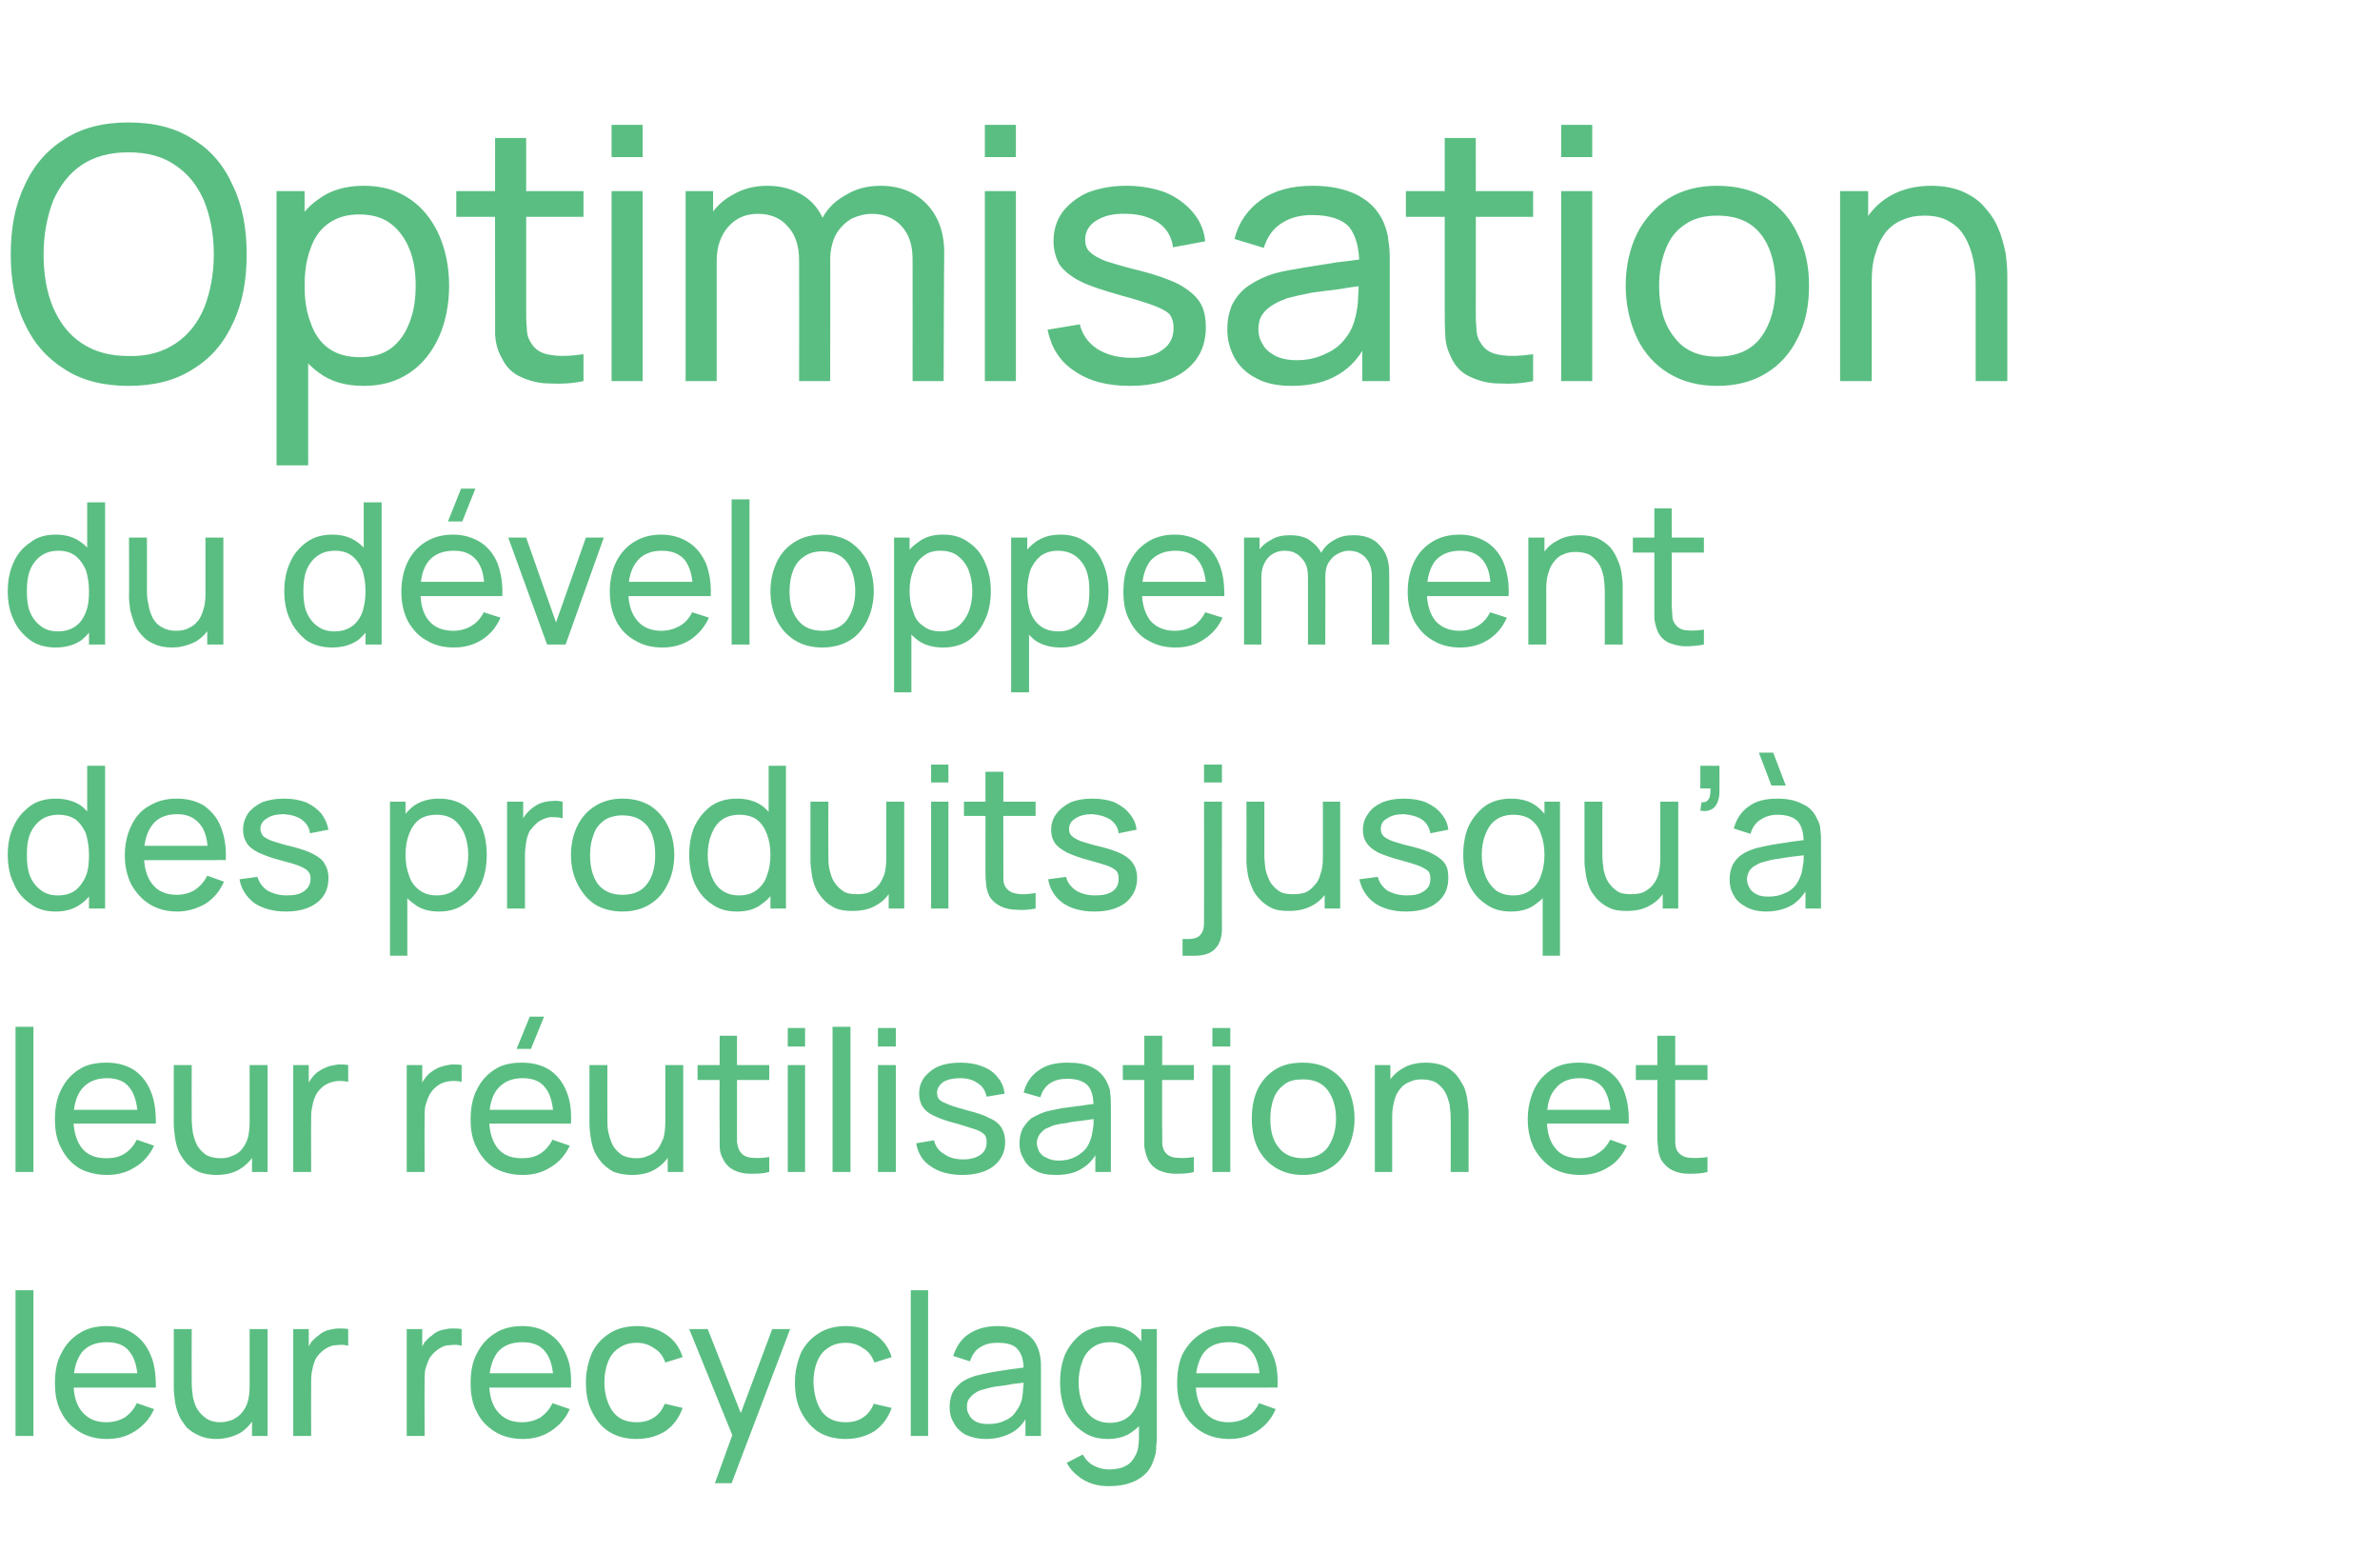 <?xml version="1.0" standalone="no"?><!DOCTYPE svg PUBLIC "-//W3C//DTD SVG 1.1//EN" "http://www.w3.org/Graphics/SVG/1.1/DTD/svg11.dtd"><svg xmlns="http://www.w3.org/2000/svg" version="1.1" width="398.5px" height="259.9px" viewBox="0 -1 398.5 259.9" style="top:-1px">  <desc>Optimisation du d veloppement des produits jusqu’ leur r utilisation et leur recyclage</desc>  <defs/>  <g id="Polygon34553">    <path d="M 2.6 239.4 L 2.6 215 L 5.6 215 L 5.6 239.4 L 2.6 239.4 Z M 17.9 239.9 C 16.2 239.9 14.6 239.5 13.3 238.7 C 12 237.9 11 236.9 10.3 235.5 C 9.5 234.1 9.2 232.4 9.2 230.6 C 9.2 228.6 9.5 226.9 10.3 225.5 C 11 224.1 12 223 13.3 222.2 C 14.5 221.4 16.1 221 17.8 221 C 19.6 221 21.1 221.4 22.4 222.3 C 23.6 223.1 24.6 224.3 25.2 225.8 C 25.9 227.3 26.1 229.2 26.1 231.3 C 26.05 231.28 23.1 231.3 23.1 231.3 C 23.1 231.3 23.07 230.22 23.1 230.2 C 23 228 22.6 226.4 21.7 225.3 C 20.9 224.2 19.6 223.7 17.9 223.7 C 16.1 223.7 14.7 224.2 13.7 225.4 C 12.8 226.6 12.3 228.3 12.3 230.4 C 12.3 232.6 12.8 234.2 13.7 235.3 C 14.7 236.5 16 237.1 17.8 237.1 C 19 237.1 20 236.8 20.9 236.3 C 21.7 235.7 22.4 235 22.9 233.9 C 22.9 233.9 25.8 234.9 25.8 234.9 C 25.1 236.5 24 237.7 22.6 238.6 C 21.2 239.5 19.7 239.9 17.9 239.9 Z M 11.3 231.3 L 11.3 228.9 L 24.5 228.9 L 24.5 231.3 L 11.3 231.3 Z M 36.2 239.9 C 35.1 239.9 34.1 239.7 33.3 239.3 C 32.4 238.9 31.8 238.5 31.2 237.9 C 30.7 237.2 30.2 236.6 29.9 235.8 C 29.6 235.1 29.4 234.3 29.3 233.6 C 29.2 232.8 29.1 232.1 29.1 231.4 C 29.09 231.39 29.1 221.5 29.1 221.5 L 32.1 221.5 C 32.1 221.5 32.07 230.46 32.1 230.5 C 32.1 231.3 32.2 232.1 32.3 232.9 C 32.5 233.7 32.7 234.4 33.1 235 C 33.5 235.6 34 236.1 34.6 236.5 C 35.2 236.9 36 237.1 36.9 237.1 C 37.7 237.1 38.3 236.9 38.9 236.7 C 39.5 236.4 40.1 236 40.5 235.5 C 40.9 235 41.3 234.4 41.5 233.6 C 41.7 232.9 41.8 232 41.8 230.9 C 41.8 230.9 43.8 231.5 43.8 231.5 C 43.8 233.2 43.5 234.7 42.8 236 C 42.2 237.2 41.3 238.2 40.2 238.9 C 39.1 239.5 37.7 239.9 36.2 239.9 Z M 42.2 239.4 L 42.2 234.6 L 41.8 234.6 L 41.8 221.5 L 44.8 221.5 L 44.8 239.4 L 42.2 239.4 Z M 49.1 239.4 L 49.1 221.5 L 51.7 221.5 L 51.7 225.8 C 51.7 225.8 51.31 225.27 51.3 225.3 C 51.5 224.7 51.8 224.2 52.1 223.7 C 52.5 223.3 52.8 222.9 53.3 222.6 C 53.7 222.2 54.3 221.9 54.8 221.7 C 55.4 221.6 56 221.4 56.6 221.4 C 57.2 221.4 57.8 221.4 58.3 221.5 C 58.3 221.5 58.3 224.3 58.3 224.3 C 57.7 224.1 57 224.1 56.3 224.2 C 55.6 224.2 54.9 224.5 54.2 225 C 53.7 225.4 53.2 225.9 52.9 226.4 C 52.6 227 52.4 227.7 52.3 228.3 C 52.1 229 52.1 229.7 52.1 230.4 C 52.07 230.42 52.1 239.4 52.1 239.4 L 49.1 239.4 Z M 68.1 239.4 L 68.1 221.5 L 70.7 221.5 L 70.7 225.8 C 70.7 225.8 70.3 225.27 70.3 225.3 C 70.5 224.7 70.8 224.2 71.1 223.7 C 71.5 223.3 71.8 222.9 72.3 222.6 C 72.7 222.2 73.2 221.9 73.8 221.7 C 74.4 221.6 75 221.4 75.6 221.4 C 76.2 221.4 76.8 221.4 77.3 221.5 C 77.3 221.5 77.3 224.3 77.3 224.3 C 76.7 224.1 76 224.1 75.3 224.2 C 74.5 224.2 73.9 224.5 73.2 225 C 72.7 225.4 72.2 225.9 71.9 226.4 C 71.6 227 71.4 227.7 71.2 228.3 C 71.1 229 71.1 229.7 71.1 230.4 C 71.06 230.42 71.1 239.4 71.1 239.4 L 68.1 239.4 Z M 87.5 239.9 C 85.8 239.9 84.2 239.5 82.9 238.7 C 81.6 237.9 80.6 236.9 79.9 235.5 C 79.1 234.1 78.8 232.4 78.8 230.6 C 78.8 228.6 79.1 226.9 79.9 225.5 C 80.6 224.1 81.6 223 82.9 222.2 C 84.1 221.4 85.7 221 87.4 221 C 89.2 221 90.7 221.4 92 222.3 C 93.2 223.1 94.2 224.3 94.8 225.8 C 95.5 227.3 95.7 229.2 95.6 231.3 C 95.65 231.28 92.7 231.3 92.7 231.3 C 92.7 231.3 92.67 230.22 92.7 230.2 C 92.6 228 92.2 226.4 91.3 225.3 C 90.5 224.2 89.2 223.7 87.5 223.7 C 85.7 223.7 84.3 224.2 83.3 225.4 C 82.4 226.6 81.9 228.3 81.9 230.4 C 81.9 232.6 82.4 234.2 83.3 235.3 C 84.3 236.5 85.6 237.1 87.4 237.1 C 88.6 237.1 89.6 236.8 90.5 236.3 C 91.3 235.7 92 235 92.5 233.9 C 92.5 233.9 95.4 234.9 95.4 234.9 C 94.7 236.5 93.6 237.7 92.2 238.6 C 90.8 239.5 89.3 239.9 87.5 239.9 Z M 80.9 231.3 L 80.9 228.9 L 94.1 228.9 L 94.1 231.3 L 80.9 231.3 Z M 106.6 239.9 C 104.8 239.9 103.3 239.5 102 238.7 C 100.7 237.9 99.8 236.7 99.1 235.3 C 98.4 233.9 98.1 232.3 98.1 230.4 C 98.1 228.6 98.5 227 99.1 225.5 C 99.8 224.1 100.8 223 102.1 222.2 C 103.3 221.4 104.9 221 106.7 221 C 108.5 221 110.2 221.5 111.5 222.4 C 112.9 223.3 113.8 224.6 114.3 226.2 C 114.3 226.2 111.4 227.1 111.4 227.1 C 111 226 110.4 225.2 109.5 224.7 C 108.7 224.1 107.7 223.8 106.6 223.8 C 105.4 223.8 104.4 224.1 103.6 224.7 C 102.8 225.2 102.2 226 101.8 227 C 101.4 228 101.2 229.2 101.2 230.4 C 101.2 232.4 101.7 234 102.6 235.3 C 103.5 236.5 104.8 237.1 106.6 237.1 C 107.8 237.1 108.8 236.8 109.5 236.3 C 110.3 235.8 110.9 235 111.3 234 C 111.3 234 114.3 234.7 114.3 234.7 C 113.7 236.4 112.7 237.7 111.4 238.6 C 110.1 239.4 108.5 239.9 106.6 239.9 Z M 119.7 247.3 L 123.1 237.9 L 123.2 240.7 L 115.4 221.5 L 118.5 221.5 L 124.6 237 L 123.5 237 L 129.3 221.5 L 132.3 221.5 L 122.5 247.3 L 119.7 247.3 Z M 141.6 239.9 C 139.8 239.9 138.3 239.5 137 238.7 C 135.8 237.9 134.8 236.7 134.1 235.3 C 133.4 233.9 133.1 232.3 133.1 230.4 C 133.1 228.6 133.5 227 134.1 225.5 C 134.8 224.1 135.8 223 137.1 222.2 C 138.3 221.4 139.9 221 141.7 221 C 143.5 221 145.2 221.5 146.5 222.4 C 147.9 223.3 148.8 224.6 149.3 226.2 C 149.3 226.2 146.4 227.1 146.4 227.1 C 146 226 145.4 225.2 144.5 224.7 C 143.7 224.1 142.7 223.8 141.6 223.8 C 140.4 223.8 139.4 224.1 138.6 224.7 C 137.8 225.2 137.2 226 136.8 227 C 136.4 228 136.2 229.2 136.2 230.4 C 136.3 232.4 136.7 234 137.6 235.3 C 138.5 236.5 139.8 237.1 141.6 237.1 C 142.8 237.1 143.8 236.8 144.5 236.3 C 145.3 235.8 145.9 235 146.3 234 C 146.3 234 149.3 234.7 149.3 234.7 C 148.7 236.4 147.7 237.7 146.4 238.6 C 145.1 239.4 143.5 239.9 141.6 239.9 Z M 152.5 239.4 L 152.5 215 L 155.4 215 L 155.4 239.4 L 152.5 239.4 Z M 165.1 239.9 C 163.7 239.9 162.6 239.6 161.7 239.2 C 160.8 238.7 160.1 238 159.7 237.2 C 159.2 236.4 159 235.5 159 234.6 C 159 233.6 159.2 232.8 159.5 232.1 C 159.9 231.4 160.4 230.9 161 230.4 C 161.7 229.9 162.5 229.6 163.4 229.3 C 164.2 229.1 165.2 228.9 166.2 228.7 C 167.3 228.5 168.3 228.4 169.4 228.2 C 170.5 228.1 171.5 227.9 172.5 227.8 C 172.5 227.8 171.4 228.4 171.4 228.4 C 171.4 226.8 171.1 225.7 170.4 224.9 C 169.8 224.1 168.6 223.8 167 223.8 C 165.9 223.8 165 224 164.2 224.5 C 163.3 225 162.8 225.8 162.4 226.9 C 162.4 226.9 159.6 226 159.6 226 C 160.1 224.5 160.9 223.2 162.1 222.4 C 163.4 221.5 165 221 167 221 C 168.6 221 170 221.3 171.2 221.9 C 172.4 222.5 173.2 223.3 173.7 224.5 C 174 225.1 174.1 225.7 174.2 226.3 C 174.3 226.9 174.3 227.6 174.3 228.3 C 174.29 228.33 174.3 239.4 174.3 239.4 L 171.7 239.4 L 171.7 235.1 C 171.7 235.1 172.29 235.5 172.3 235.5 C 171.6 237 170.7 238.1 169.5 238.8 C 168.2 239.5 166.8 239.9 165.1 239.9 Z M 165.5 237.4 C 166.6 237.4 167.5 237.2 168.3 236.8 C 169 236.5 169.7 236 170.1 235.3 C 170.6 234.7 170.9 234 171.1 233.3 C 171.2 232.7 171.3 232.1 171.3 231.5 C 171.4 230.8 171.4 230.3 171.4 229.9 C 171.4 229.9 172.4 230.3 172.4 230.3 C 171.4 230.5 170.5 230.6 169.5 230.7 C 168.6 230.9 167.7 231 166.9 231.1 C 166.1 231.2 165.4 231.4 164.7 231.6 C 164.2 231.7 163.7 231.9 163.3 232.2 C 162.9 232.4 162.6 232.8 162.3 233.1 C 162 233.5 161.9 234 161.9 234.5 C 161.9 235 162 235.5 162.3 235.9 C 162.5 236.4 162.9 236.7 163.4 237 C 164 237.3 164.7 237.4 165.5 237.4 Z M 185.7 247.8 C 184.7 247.8 183.8 247.7 182.9 247.4 C 182 247.1 181.2 246.7 180.5 246.1 C 179.7 245.5 179.1 244.8 178.6 243.9 C 178.6 243.9 181.3 242.5 181.3 242.5 C 181.8 243.4 182.4 244 183.2 244.4 C 184 244.8 184.8 245 185.7 245 C 186.8 245 187.8 244.8 188.5 244.4 C 189.3 244 189.8 243.3 190.2 242.5 C 190.6 241.7 190.7 240.7 190.7 239.5 C 190.72 239.47 190.7 234.6 190.7 234.6 L 191.1 234.6 L 191.1 221.5 L 193.7 221.5 C 193.7 221.5 193.68 239.51 193.7 239.5 C 193.7 240 193.7 240.5 193.6 240.9 C 193.6 241.4 193.6 241.8 193.5 242.3 C 193.2 243.5 192.8 244.6 192.1 245.4 C 191.4 246.2 190.5 246.8 189.4 247.2 C 188.4 247.6 187.1 247.8 185.7 247.8 Z M 185.5 239.9 C 183.8 239.9 182.4 239.5 181.2 238.6 C 180 237.8 179.1 236.7 178.4 235.3 C 177.8 233.8 177.5 232.2 177.5 230.4 C 177.5 228.6 177.8 227 178.4 225.6 C 179.1 224.2 180 223.1 181.2 222.2 C 182.4 221.4 183.8 221 185.5 221 C 187.1 221 188.6 221.4 189.7 222.2 C 190.9 223.1 191.7 224.2 192.3 225.6 C 192.9 227 193.2 228.6 193.2 230.4 C 193.2 232.2 192.9 233.8 192.3 235.3 C 191.7 236.7 190.9 237.8 189.7 238.6 C 188.6 239.5 187.1 239.9 185.5 239.9 Z M 185.8 237.2 C 187 237.2 188 236.9 188.8 236.3 C 189.6 235.7 190.1 234.9 190.5 233.9 C 190.9 232.9 191.1 231.7 191.1 230.4 C 191.1 229.1 190.9 228 190.5 226.9 C 190.1 225.9 189.6 225.1 188.8 224.6 C 188 224 187.1 223.7 185.9 223.7 C 184.7 223.7 183.7 224 182.9 224.6 C 182.1 225.2 181.5 226 181.2 227 C 180.8 228 180.6 229.2 180.6 230.4 C 180.6 231.7 180.8 232.8 181.2 233.9 C 181.5 234.9 182.1 235.7 182.9 236.3 C 183.7 236.9 184.7 237.2 185.8 237.2 Z M 205.8 239.9 C 204.1 239.9 202.5 239.5 201.2 238.7 C 199.9 237.9 198.9 236.9 198.2 235.5 C 197.4 234.1 197.1 232.4 197.1 230.6 C 197.1 228.6 197.4 226.9 198.1 225.5 C 198.9 224.1 199.9 223 201.2 222.2 C 202.4 221.4 203.9 221 205.7 221 C 207.5 221 209 221.4 210.3 222.3 C 211.5 223.1 212.5 224.3 213.1 225.8 C 213.8 227.3 214 229.2 213.9 231.3 C 213.94 231.28 211 231.3 211 231.3 C 211 231.3 210.96 230.22 211 230.2 C 210.9 228 210.5 226.4 209.6 225.3 C 208.8 224.2 207.5 223.7 205.8 223.7 C 204 223.7 202.6 224.2 201.6 225.4 C 200.7 226.6 200.2 228.3 200.2 230.4 C 200.2 232.6 200.7 234.2 201.6 235.3 C 202.6 236.5 203.9 237.1 205.7 237.1 C 206.9 237.1 207.9 236.8 208.8 236.3 C 209.6 235.7 210.3 235 210.8 233.9 C 210.8 233.9 213.6 234.9 213.6 234.9 C 212.9 236.5 211.9 237.7 210.5 238.6 C 209.1 239.5 207.5 239.9 205.8 239.9 Z M 199.2 231.3 L 199.2 228.9 L 212.4 228.9 L 212.4 231.3 L 199.2 231.3 Z " stroke="none" fill="#5abe82"/>  </g>  <g id="Polygon34552">    <path d="M 2.6 195.2 L 2.6 170.9 L 5.6 170.9 L 5.6 195.2 L 2.6 195.2 Z M 17.9 195.7 C 16.2 195.7 14.6 195.3 13.3 194.6 C 12 193.8 11 192.7 10.3 191.3 C 9.5 189.9 9.2 188.3 9.2 186.4 C 9.2 184.5 9.5 182.8 10.3 181.3 C 11 179.9 12 178.8 13.3 178 C 14.5 177.2 16.1 176.9 17.8 176.9 C 19.6 176.9 21.1 177.3 22.4 178.1 C 23.6 178.9 24.6 180.1 25.2 181.6 C 25.9 183.2 26.1 185 26.1 187.1 C 26.05 187.12 23.1 187.1 23.1 187.1 C 23.1 187.1 23.07 186.06 23.1 186.1 C 23 183.9 22.6 182.2 21.7 181.1 C 20.9 180 19.6 179.5 17.9 179.5 C 16.1 179.5 14.7 180.1 13.7 181.3 C 12.8 182.4 12.3 184.1 12.3 186.3 C 12.3 188.4 12.8 190 13.7 191.2 C 14.7 192.4 16 192.9 17.8 192.9 C 19 192.9 20 192.7 20.9 192.1 C 21.7 191.6 22.4 190.8 22.9 189.8 C 22.9 189.8 25.8 190.8 25.8 190.8 C 25.1 192.3 24 193.6 22.6 194.4 C 21.2 195.3 19.7 195.7 17.9 195.7 Z M 11.3 187.1 L 11.3 184.8 L 24.5 184.8 L 24.5 187.1 L 11.3 187.1 Z M 36.2 195.7 C 35.1 195.7 34.1 195.5 33.3 195.2 C 32.4 194.8 31.8 194.3 31.2 193.7 C 30.7 193.1 30.2 192.4 29.9 191.7 C 29.6 190.9 29.4 190.2 29.3 189.4 C 29.2 188.6 29.1 187.9 29.1 187.2 C 29.09 187.24 29.1 177.3 29.1 177.3 L 32.1 177.3 C 32.1 177.3 32.07 186.31 32.1 186.3 C 32.1 187.1 32.2 188 32.3 188.7 C 32.5 189.5 32.7 190.2 33.1 190.9 C 33.5 191.5 34 192 34.6 192.4 C 35.2 192.7 36 192.9 36.9 192.9 C 37.7 192.9 38.3 192.8 38.9 192.5 C 39.5 192.3 40.1 191.9 40.5 191.4 C 40.9 190.9 41.3 190.2 41.5 189.5 C 41.7 188.7 41.8 187.8 41.8 186.8 C 41.8 186.8 43.8 187.4 43.8 187.4 C 43.8 189.1 43.5 190.6 42.8 191.8 C 42.2 193.1 41.3 194 40.2 194.7 C 39.1 195.4 37.7 195.7 36.2 195.7 Z M 42.2 195.2 L 42.2 190.4 L 41.8 190.4 L 41.8 177.3 L 44.8 177.3 L 44.8 195.2 L 42.2 195.2 Z M 49.1 195.2 L 49.1 177.3 L 51.7 177.3 L 51.7 181.7 C 51.7 181.7 51.31 181.11 51.3 181.1 C 51.5 180.6 51.8 180 52.1 179.6 C 52.5 179.1 52.8 178.7 53.3 178.4 C 53.7 178.1 54.3 177.8 54.8 177.6 C 55.4 177.4 56 177.3 56.6 177.2 C 57.2 177.2 57.8 177.2 58.3 177.3 C 58.3 177.3 58.3 180.1 58.3 180.1 C 57.7 180 57 179.9 56.3 180 C 55.6 180.1 54.9 180.3 54.2 180.8 C 53.7 181.2 53.2 181.7 52.9 182.3 C 52.6 182.9 52.4 183.5 52.3 184.2 C 52.1 184.9 52.1 185.6 52.1 186.3 C 52.07 186.26 52.1 195.2 52.1 195.2 L 49.1 195.2 Z M 68.1 195.2 L 68.1 177.3 L 70.7 177.3 L 70.7 181.7 C 70.7 181.7 70.3 181.11 70.3 181.1 C 70.5 180.6 70.8 180 71.1 179.6 C 71.5 179.1 71.8 178.7 72.3 178.4 C 72.7 178.1 73.2 177.8 73.8 177.6 C 74.4 177.4 75 177.3 75.6 177.2 C 76.2 177.2 76.8 177.2 77.3 177.3 C 77.3 177.3 77.3 180.1 77.3 180.1 C 76.7 180 76 179.9 75.3 180 C 74.5 180.1 73.9 180.3 73.2 180.8 C 72.7 181.2 72.2 181.7 71.9 182.3 C 71.6 182.9 71.4 183.5 71.2 184.2 C 71.1 184.9 71.1 185.6 71.1 186.3 C 71.06 186.26 71.1 195.2 71.1 195.2 L 68.1 195.2 Z M 88.9 174.6 L 86.5 174.6 L 88.7 169.2 L 91.1 169.2 L 88.9 174.6 Z M 87.5 195.7 C 85.8 195.7 84.2 195.3 82.9 194.6 C 81.6 193.8 80.6 192.7 79.9 191.3 C 79.1 189.9 78.8 188.3 78.8 186.4 C 78.8 184.5 79.1 182.8 79.9 181.3 C 80.6 179.9 81.6 178.8 82.9 178 C 84.1 177.2 85.7 176.9 87.4 176.9 C 89.2 176.9 90.7 177.3 92 178.1 C 93.2 178.9 94.2 180.1 94.8 181.6 C 95.5 183.2 95.7 185 95.6 187.1 C 95.65 187.12 92.7 187.1 92.7 187.1 C 92.7 187.1 92.67 186.06 92.7 186.1 C 92.6 183.9 92.2 182.2 91.3 181.1 C 90.5 180 89.2 179.5 87.5 179.5 C 85.7 179.5 84.3 180.1 83.3 181.3 C 82.4 182.4 81.9 184.1 81.9 186.3 C 81.9 188.4 82.4 190 83.3 191.2 C 84.3 192.4 85.6 192.9 87.4 192.9 C 88.6 192.9 89.6 192.7 90.5 192.1 C 91.3 191.6 92 190.8 92.5 189.8 C 92.5 189.8 95.4 190.8 95.4 190.8 C 94.7 192.3 93.6 193.6 92.2 194.4 C 90.8 195.3 89.3 195.7 87.5 195.7 Z M 80.9 187.1 L 80.9 184.8 L 94.1 184.8 L 94.1 187.1 L 80.9 187.1 Z M 105.8 195.7 C 104.7 195.7 103.7 195.5 102.8 195.2 C 102 194.8 101.4 194.3 100.8 193.7 C 100.3 193.1 99.8 192.4 99.5 191.7 C 99.2 190.9 99 190.2 98.9 189.4 C 98.8 188.6 98.7 187.9 98.7 187.2 C 98.69 187.24 98.7 177.3 98.7 177.3 L 101.7 177.3 C 101.7 177.3 101.67 186.31 101.7 186.3 C 101.7 187.1 101.7 188 101.9 188.7 C 102.1 189.5 102.3 190.2 102.7 190.9 C 103.1 191.5 103.6 192 104.2 192.4 C 104.8 192.7 105.6 192.9 106.5 192.9 C 107.3 192.9 107.9 192.8 108.5 192.5 C 109.1 192.3 109.7 191.9 110.1 191.4 C 110.5 190.9 110.8 190.2 111.1 189.5 C 111.3 188.7 111.4 187.8 111.4 186.8 C 111.4 186.8 113.4 187.4 113.4 187.4 C 113.4 189.1 113.1 190.6 112.4 191.8 C 111.8 193.1 110.9 194 109.8 194.7 C 108.7 195.4 107.3 195.7 105.8 195.7 Z M 111.8 195.2 L 111.8 190.4 L 111.4 190.4 L 111.4 177.3 L 114.4 177.3 L 114.4 195.2 L 111.8 195.2 Z M 128.8 195.2 C 127.7 195.5 126.7 195.5 125.7 195.5 C 124.6 195.5 123.7 195.3 122.9 194.9 C 122.1 194.5 121.5 193.9 121.1 193.1 C 120.7 192.4 120.5 191.7 120.5 190.9 C 120.5 190.2 120.5 189.4 120.5 188.5 C 120.46 188.48 120.5 172.4 120.5 172.4 L 123.4 172.4 C 123.4 172.4 123.41 188.34 123.4 188.3 C 123.4 189.1 123.4 189.7 123.4 190.2 C 123.5 190.7 123.6 191.2 123.8 191.6 C 124.2 192.3 124.8 192.7 125.7 192.8 C 126.5 192.9 127.6 192.9 128.8 192.7 C 128.8 192.7 128.8 195.2 128.8 195.2 Z M 116.8 179.8 L 116.8 177.3 L 128.8 177.3 L 128.8 179.8 L 116.8 179.8 Z M 131.9 174.2 L 131.9 171.1 L 134.8 171.1 L 134.8 174.2 L 131.9 174.2 Z M 131.9 195.2 L 131.9 177.3 L 134.8 177.3 L 134.8 195.2 L 131.9 195.2 Z M 139.4 195.2 L 139.4 170.9 L 142.4 170.9 L 142.4 195.2 L 139.4 195.2 Z M 147 174.2 L 147 171.1 L 150 171.1 L 150 174.2 L 147 174.2 Z M 147 195.2 L 147 177.3 L 150 177.3 L 150 195.2 L 147 195.2 Z M 161.1 195.7 C 159 195.7 157.2 195.2 155.9 194.3 C 154.5 193.4 153.7 192.1 153.4 190.4 C 153.4 190.4 156.4 189.9 156.4 189.9 C 156.6 190.9 157.2 191.7 158.1 192.2 C 158.9 192.8 160 193.1 161.3 193.1 C 162.5 193.1 163.5 192.8 164.2 192.3 C 164.9 191.8 165.2 191.1 165.2 190.2 C 165.2 189.8 165.1 189.3 164.9 189 C 164.6 188.7 164.2 188.4 163.4 188.1 C 162.7 187.9 161.6 187.5 160.2 187.1 C 158.6 186.7 157.4 186.3 156.4 185.8 C 155.5 185.4 154.9 184.9 154.5 184.3 C 154.1 183.7 153.9 182.9 153.9 182.1 C 153.9 181 154.2 180.1 154.8 179.3 C 155.4 178.6 156.2 177.9 157.2 177.5 C 158.2 177.1 159.4 176.9 160.8 176.9 C 162.2 176.9 163.4 177.1 164.4 177.5 C 165.5 177.9 166.4 178.5 167 179.3 C 167.7 180.1 168.1 181 168.2 182.1 C 168.2 182.1 165.2 182.6 165.2 182.6 C 165 181.7 164.6 180.9 163.8 180.4 C 163 179.8 162 179.5 160.8 179.5 C 159.6 179.5 158.7 179.7 158 180.1 C 157.3 180.6 156.9 181.2 156.9 181.9 C 156.9 182.4 157 182.8 157.3 183.1 C 157.6 183.4 158.1 183.6 158.8 183.9 C 159.5 184.2 160.6 184.5 162 184.9 C 163.6 185.3 164.8 185.7 165.7 186.2 C 166.7 186.6 167.3 187.2 167.7 187.8 C 168.1 188.5 168.3 189.2 168.3 190.2 C 168.3 191.9 167.6 193.2 166.4 194.2 C 165.1 195.2 163.3 195.7 161.1 195.7 Z M 176.8 195.7 C 175.4 195.7 174.3 195.5 173.4 195 C 172.5 194.5 171.8 193.9 171.4 193 C 170.9 192.2 170.7 191.4 170.7 190.4 C 170.7 189.5 170.9 188.6 171.2 188 C 171.6 187.3 172.1 186.7 172.7 186.2 C 173.4 185.8 174.2 185.4 175.1 185.1 C 175.9 184.9 176.9 184.7 177.9 184.5 C 179 184.4 180 184.2 181.1 184.1 C 182.2 183.9 183.2 183.8 184.2 183.7 C 184.2 183.7 183.1 184.3 183.1 184.3 C 183.1 182.7 182.8 181.5 182.2 180.8 C 181.5 180 180.3 179.6 178.7 179.6 C 177.6 179.6 176.7 179.8 175.9 180.3 C 175.1 180.8 174.5 181.6 174.2 182.7 C 174.2 182.7 171.4 181.9 171.4 181.9 C 171.8 180.3 172.6 179.1 173.9 178.2 C 175.1 177.3 176.7 176.9 178.7 176.9 C 180.4 176.9 181.8 177.1 182.9 177.7 C 184.1 178.3 184.9 179.2 185.4 180.3 C 185.7 180.9 185.9 181.5 185.9 182.1 C 186 182.8 186 183.5 186 184.2 C 186.02 184.17 186 195.2 186 195.2 L 183.4 195.2 L 183.4 190.9 C 183.4 190.9 184.01 191.34 184 191.3 C 183.3 192.8 182.4 193.9 181.2 194.6 C 180 195.4 178.5 195.7 176.8 195.7 Z M 177.2 193.3 C 178.3 193.3 179.2 193.1 180 192.7 C 180.8 192.3 181.4 191.8 181.9 191.2 C 182.3 190.6 182.6 189.9 182.8 189.1 C 182.9 188.6 183 188 183.1 187.3 C 183.1 186.6 183.1 186.1 183.1 185.7 C 183.1 185.7 184.1 186.2 184.1 186.2 C 183.2 186.3 182.2 186.5 181.3 186.6 C 180.3 186.7 179.5 186.8 178.6 187 C 177.8 187.1 177.1 187.2 176.4 187.4 C 175.9 187.6 175.5 187.8 175 188 C 174.6 188.3 174.3 188.6 174 189 C 173.8 189.4 173.6 189.8 173.6 190.4 C 173.6 190.9 173.8 191.3 174 191.8 C 174.3 192.2 174.6 192.6 175.2 192.8 C 175.7 193.1 176.4 193.3 177.2 193.3 Z M 199.9 195.2 C 198.9 195.5 197.8 195.5 196.8 195.5 C 195.8 195.5 194.9 195.3 194 194.9 C 193.2 194.5 192.6 193.9 192.2 193.1 C 191.9 192.4 191.7 191.7 191.6 190.9 C 191.6 190.2 191.6 189.4 191.6 188.5 C 191.6 188.48 191.6 172.4 191.6 172.4 L 194.6 172.4 C 194.6 172.4 194.55 188.34 194.6 188.3 C 194.6 189.1 194.6 189.7 194.6 190.2 C 194.6 190.7 194.7 191.2 194.9 191.6 C 195.3 192.3 195.9 192.7 196.8 192.8 C 197.7 192.9 198.7 192.9 199.9 192.7 C 199.9 192.7 199.9 195.2 199.9 195.2 Z M 188 179.8 L 188 177.3 L 199.9 177.3 L 199.9 179.8 L 188 179.8 Z M 203 174.2 L 203 171.1 L 206 171.1 L 206 174.2 L 203 174.2 Z M 203 195.2 L 203 177.3 L 206 177.3 L 206 195.2 L 203 195.2 Z M 218.2 195.7 C 216.4 195.7 214.9 195.3 213.6 194.5 C 212.3 193.7 211.3 192.6 210.6 191.2 C 209.9 189.8 209.6 188.1 209.6 186.3 C 209.6 184.4 209.9 182.8 210.6 181.3 C 211.3 179.9 212.3 178.8 213.6 178 C 214.9 177.2 216.4 176.9 218.2 176.9 C 219.9 176.9 221.5 177.3 222.8 178.1 C 224.1 178.9 225.1 180 225.8 181.4 C 226.4 182.8 226.8 184.4 226.8 186.3 C 226.8 188.1 226.4 189.8 225.7 191.2 C 225 192.6 224.1 193.7 222.8 194.5 C 221.5 195.3 219.9 195.7 218.2 195.7 Z M 218.2 192.9 C 220 192.9 221.4 192.3 222.3 191.1 C 223.2 189.8 223.7 188.2 223.7 186.3 C 223.7 184.3 223.2 182.7 222.3 181.5 C 221.4 180.3 220 179.7 218.2 179.7 C 216.9 179.7 215.9 179.9 215.1 180.5 C 214.3 181.1 213.7 181.8 213.3 182.8 C 212.9 183.8 212.7 185 212.7 186.3 C 212.7 188.3 213.1 189.9 214.1 191.1 C 215 192.3 216.4 192.9 218.2 192.9 Z M 242.9 195.2 C 242.9 195.2 242.92 186.27 242.9 186.3 C 242.9 185.4 242.8 184.6 242.7 183.8 C 242.5 183.1 242.3 182.4 241.9 181.7 C 241.5 181.1 241 180.6 240.4 180.2 C 239.8 179.9 239 179.7 238.1 179.7 C 237.3 179.7 236.7 179.8 236.1 180.1 C 235.5 180.3 234.9 180.7 234.5 181.2 C 234.1 181.7 233.7 182.3 233.5 183.1 C 233.3 183.9 233.1 184.8 233.1 185.8 C 233.1 185.8 231.2 185.2 231.2 185.2 C 231.2 183.5 231.5 182 232.1 180.8 C 232.8 179.5 233.6 178.6 234.8 177.9 C 235.9 177.2 237.2 176.9 238.8 176.9 C 239.9 176.9 240.9 177.1 241.7 177.4 C 242.6 177.8 243.2 178.3 243.8 178.9 C 244.3 179.5 244.7 180.2 245.1 180.9 C 245.4 181.6 245.6 182.4 245.7 183.2 C 245.8 184 245.9 184.7 245.9 185.3 C 245.9 185.35 245.9 195.2 245.9 195.2 L 242.9 195.2 Z M 230.2 195.2 L 230.2 177.3 L 232.8 177.3 L 232.8 182.1 L 233.1 182.1 L 233.1 195.2 L 230.2 195.2 Z M 264.6 195.7 C 262.8 195.7 261.3 195.3 260 194.6 C 258.7 193.8 257.7 192.7 256.9 191.3 C 256.2 189.9 255.8 188.3 255.8 186.4 C 255.8 184.5 256.2 182.8 256.9 181.3 C 257.6 179.9 258.6 178.8 259.9 178 C 261.2 177.2 262.7 176.9 264.4 176.9 C 266.2 176.9 267.8 177.3 269 178.1 C 270.3 178.9 271.3 180.1 271.9 181.6 C 272.5 183.2 272.8 185 272.7 187.1 C 272.71 187.12 269.7 187.1 269.7 187.1 C 269.7 187.1 269.72 186.06 269.7 186.1 C 269.7 183.9 269.2 182.2 268.4 181.1 C 267.5 180 266.2 179.5 264.5 179.5 C 262.7 179.5 261.3 180.1 260.4 181.3 C 259.4 182.4 259 184.1 259 186.3 C 259 188.4 259.4 190 260.4 191.2 C 261.3 192.4 262.7 192.9 264.4 192.9 C 265.6 192.9 266.7 192.7 267.5 192.1 C 268.4 191.6 269.1 190.8 269.6 189.8 C 269.6 189.8 272.4 190.8 272.4 190.8 C 271.7 192.3 270.7 193.6 269.3 194.4 C 267.9 195.3 266.3 195.7 264.6 195.7 Z M 258 187.1 L 258 184.8 L 271.2 184.8 L 271.2 187.1 L 258 187.1 Z M 285.9 195.2 C 284.8 195.5 283.8 195.5 282.7 195.5 C 281.7 195.5 280.8 195.3 280 194.9 C 279.2 194.5 278.6 193.9 278.1 193.1 C 277.8 192.4 277.6 191.7 277.6 190.9 C 277.5 190.2 277.5 189.4 277.5 188.5 C 277.53 188.48 277.5 172.4 277.5 172.4 L 280.5 172.4 C 280.5 172.4 280.48 188.34 280.5 188.3 C 280.5 189.1 280.5 189.7 280.5 190.2 C 280.5 190.7 280.6 191.2 280.8 191.6 C 281.2 192.3 281.9 192.7 282.7 192.8 C 283.6 192.9 284.7 192.9 285.9 192.7 C 285.9 192.7 285.9 195.2 285.9 195.2 Z M 273.9 179.8 L 273.9 177.3 L 285.9 177.3 L 285.9 179.8 L 273.9 179.8 Z " stroke="none" fill="#5abe82"/>  </g>  <g id="Polygon34551">    <path d="M 9.3 151.6 C 7.7 151.6 6.2 151.2 5.1 150.3 C 3.9 149.5 2.9 148.4 2.3 146.9 C 1.6 145.5 1.3 143.9 1.3 142.1 C 1.3 140.3 1.6 138.7 2.3 137.3 C 2.9 135.9 3.9 134.8 5.1 133.9 C 6.2 133.1 7.7 132.7 9.3 132.7 C 11 132.7 12.4 133.1 13.6 133.9 C 14.7 134.8 15.6 135.9 16.2 137.3 C 16.8 138.7 17.1 140.3 17.1 142.1 C 17.1 143.9 16.8 145.5 16.2 146.9 C 15.6 148.4 14.7 149.5 13.6 150.3 C 12.4 151.2 11 151.6 9.3 151.6 Z M 9.7 148.9 C 10.9 148.9 11.9 148.6 12.7 148 C 13.4 147.4 14 146.6 14.4 145.6 C 14.8 144.6 14.9 143.4 14.9 142.1 C 14.9 140.8 14.7 139.6 14.4 138.6 C 14 137.6 13.4 136.8 12.7 136.2 C 11.9 135.7 11 135.4 9.8 135.4 C 8.6 135.4 7.6 135.7 6.8 136.3 C 6 136.9 5.4 137.7 5 138.7 C 4.6 139.7 4.5 140.9 4.5 142.1 C 4.5 143.4 4.6 144.5 5 145.6 C 5.4 146.6 6 147.4 6.8 148 C 7.6 148.6 8.5 148.9 9.7 148.9 Z M 14.9 151.1 L 14.9 137.9 L 14.6 137.9 L 14.6 127.2 L 17.6 127.2 L 17.6 151.1 L 14.9 151.1 Z M 29.7 151.6 C 27.9 151.6 26.4 151.2 25.1 150.4 C 23.8 149.6 22.8 148.5 22 147.1 C 21.3 145.7 20.9 144.1 20.9 142.2 C 20.9 140.3 21.3 138.6 22 137.2 C 22.7 135.7 23.7 134.6 25 133.9 C 26.3 133.1 27.8 132.7 29.6 132.7 C 31.4 132.7 32.9 133.1 34.2 133.9 C 35.4 134.8 36.4 135.9 37 137.5 C 37.6 139 37.9 140.8 37.8 143 C 37.82 142.96 34.8 143 34.8 143 C 34.8 143 34.84 141.9 34.8 141.9 C 34.8 139.7 34.4 138.1 33.5 137 C 32.6 135.9 31.4 135.3 29.7 135.3 C 27.8 135.3 26.4 135.9 25.5 137.1 C 24.6 138.3 24.1 139.9 24.1 142.1 C 24.1 144.2 24.6 145.9 25.5 147 C 26.4 148.2 27.8 148.8 29.6 148.8 C 30.7 148.8 31.8 148.5 32.6 148 C 33.5 147.4 34.2 146.6 34.7 145.6 C 34.7 145.6 37.5 146.6 37.5 146.6 C 36.8 148.2 35.8 149.4 34.4 150.3 C 33 151.1 31.4 151.6 29.7 151.6 Z M 23.1 143 L 23.1 140.6 L 36.3 140.6 L 36.3 143 L 23.1 143 Z M 47.9 151.6 C 45.7 151.6 44 151.1 42.6 150.2 C 41.3 149.2 40.4 147.9 40.1 146.2 C 40.1 146.2 43.1 145.8 43.1 145.8 C 43.4 146.7 43.9 147.5 44.8 148.1 C 45.7 148.6 46.8 148.9 48 148.9 C 49.3 148.9 50.2 148.7 50.9 148.2 C 51.6 147.7 52 147 52 146.1 C 52 145.6 51.9 145.2 51.6 144.9 C 51.4 144.6 50.9 144.3 50.2 144 C 49.5 143.7 48.4 143.4 46.9 143 C 45.3 142.6 44.1 142.1 43.2 141.7 C 42.3 141.2 41.6 140.7 41.3 140.1 C 40.9 139.5 40.7 138.8 40.7 137.9 C 40.7 136.9 41 136 41.5 135.2 C 42.1 134.4 42.9 133.8 43.9 133.3 C 45 132.9 46.2 132.7 47.6 132.7 C 48.9 132.7 50.1 132.9 51.2 133.3 C 52.3 133.8 53.1 134.4 53.8 135.2 C 54.4 136 54.8 136.9 55 137.9 C 55 137.9 51.9 138.5 51.9 138.5 C 51.8 137.5 51.3 136.8 50.5 136.2 C 49.8 135.7 48.8 135.4 47.6 135.3 C 46.4 135.3 45.4 135.5 44.7 136 C 44 136.4 43.6 137 43.6 137.8 C 43.6 138.2 43.8 138.6 44 138.9 C 44.3 139.2 44.8 139.5 45.6 139.8 C 46.3 140 47.4 140.4 48.8 140.7 C 50.3 141.1 51.6 141.5 52.5 142 C 53.4 142.5 54.1 143 54.4 143.7 C 54.8 144.3 55 145.1 55 146 C 55 147.7 54.4 149.1 53.1 150.1 C 51.8 151.1 50.1 151.6 47.9 151.6 Z M 73.5 151.6 C 71.8 151.6 70.4 151.2 69.3 150.3 C 68.1 149.5 67.3 148.4 66.7 146.9 C 66.1 145.5 65.8 143.9 65.8 142.1 C 65.8 140.3 66.1 138.7 66.7 137.3 C 67.3 135.9 68.1 134.8 69.3 133.9 C 70.4 133.1 71.9 132.7 73.5 132.7 C 75.2 132.7 76.6 133.1 77.8 133.9 C 79 134.8 79.9 135.9 80.6 137.3 C 81.2 138.7 81.5 140.3 81.5 142.1 C 81.5 143.9 81.2 145.5 80.6 146.9 C 79.9 148.4 79 149.5 77.8 150.3 C 76.6 151.2 75.2 151.6 73.5 151.6 Z M 65.3 159 L 65.3 133.2 L 67.9 133.2 L 67.9 146.4 L 68.2 146.4 L 68.2 159 L 65.3 159 Z M 73.1 148.9 C 74.3 148.9 75.3 148.6 76.1 148 C 76.9 147.4 77.4 146.6 77.8 145.6 C 78.2 144.5 78.4 143.4 78.4 142.1 C 78.4 140.9 78.2 139.7 77.8 138.7 C 77.4 137.7 76.8 136.9 76.1 136.3 C 75.3 135.7 74.3 135.4 73.1 135.4 C 71.9 135.4 70.9 135.7 70.2 136.2 C 69.4 136.8 68.9 137.6 68.5 138.6 C 68.1 139.6 67.9 140.8 67.9 142.1 C 67.9 143.4 68.1 144.6 68.5 145.6 C 68.8 146.6 69.4 147.4 70.2 148 C 71 148.6 71.9 148.9 73.1 148.9 Z M 84.9 151.1 L 84.9 133.2 L 87.6 133.2 L 87.6 137.5 C 87.6 137.5 87.15 136.95 87.2 137 C 87.4 136.4 87.6 135.9 88 135.4 C 88.3 135 88.7 134.6 89.1 134.3 C 89.6 133.9 90.1 133.6 90.7 133.4 C 91.3 133.2 91.9 133.1 92.5 133.1 C 93.1 133 93.6 133.1 94.2 133.2 C 94.2 133.2 94.2 136 94.2 136 C 93.6 135.8 92.9 135.8 92.1 135.8 C 91.4 135.9 90.7 136.2 90.1 136.6 C 89.5 137.1 89.1 137.6 88.7 138.1 C 88.4 138.7 88.2 139.3 88.1 140 C 88 140.7 87.9 141.4 87.9 142.1 C 87.91 142.1 87.9 151.1 87.9 151.1 L 84.9 151.1 Z M 104.2 151.6 C 102.5 151.6 100.9 151.2 99.6 150.4 C 98.4 149.6 97.4 148.4 96.7 147 C 96 145.6 95.6 144 95.6 142.1 C 95.6 140.3 96 138.6 96.7 137.2 C 97.4 135.8 98.4 134.7 99.7 133.9 C 101 133.1 102.5 132.7 104.2 132.7 C 106 132.7 107.6 133.1 108.9 133.9 C 110.1 134.7 111.1 135.8 111.8 137.2 C 112.5 138.6 112.9 140.3 112.9 142.1 C 112.9 144 112.5 145.6 111.8 147 C 111.1 148.5 110.1 149.6 108.8 150.4 C 107.5 151.2 106 151.6 104.2 151.6 Z M 104.2 148.8 C 106.1 148.8 107.5 148.2 108.4 146.9 C 109.3 145.7 109.7 144.1 109.7 142.1 C 109.7 140.1 109.3 138.5 108.4 137.3 C 107.4 136.1 106.1 135.5 104.2 135.5 C 103 135.5 102 135.8 101.2 136.3 C 100.4 136.9 99.7 137.7 99.4 138.7 C 99 139.7 98.8 140.8 98.8 142.1 C 98.8 144.1 99.2 145.7 100.1 147 C 101.1 148.2 102.4 148.8 104.2 148.8 Z M 123.4 151.6 C 121.7 151.6 120.3 151.2 119.1 150.3 C 117.9 149.5 117 148.4 116.3 146.9 C 115.7 145.5 115.4 143.9 115.4 142.1 C 115.4 140.3 115.7 138.7 116.3 137.3 C 117 135.9 117.9 134.8 119.1 133.9 C 120.3 133.1 121.7 132.7 123.4 132.7 C 125.1 132.7 126.5 133.1 127.6 133.9 C 128.8 134.8 129.6 135.9 130.2 137.3 C 130.8 138.7 131.1 140.3 131.1 142.1 C 131.1 143.9 130.8 145.5 130.2 146.9 C 129.6 148.4 128.8 149.5 127.6 150.3 C 126.5 151.2 125.1 151.6 123.4 151.6 Z M 123.7 148.9 C 125 148.9 125.9 148.6 126.7 148 C 127.5 147.4 128.1 146.6 128.4 145.6 C 128.8 144.6 129 143.4 129 142.1 C 129 140.8 128.8 139.6 128.4 138.6 C 128 137.6 127.5 136.8 126.7 136.2 C 126 135.7 125 135.4 123.8 135.4 C 122.6 135.4 121.6 135.7 120.8 136.3 C 120 136.9 119.5 137.7 119.1 138.7 C 118.7 139.7 118.5 140.9 118.5 142.1 C 118.5 143.4 118.7 144.5 119.1 145.6 C 119.5 146.6 120 147.4 120.8 148 C 121.6 148.6 122.6 148.9 123.7 148.9 Z M 129 151.1 L 129 137.9 L 128.7 137.9 L 128.7 127.2 L 131.6 127.2 L 131.6 151.1 L 129 151.1 Z M 142.8 151.5 C 141.6 151.5 140.7 151.4 139.8 151 C 139 150.6 138.3 150.1 137.8 149.5 C 137.3 148.9 136.8 148.3 136.5 147.5 C 136.2 146.8 136 146 135.9 145.2 C 135.8 144.5 135.7 143.8 135.7 143.1 C 135.69 143.08 135.7 133.2 135.7 133.2 L 138.7 133.2 C 138.7 133.2 138.67 142.15 138.7 142.2 C 138.7 143 138.7 143.8 138.9 144.6 C 139.1 145.4 139.3 146.1 139.7 146.7 C 140.1 147.3 140.6 147.8 141.2 148.2 C 141.8 148.6 142.6 148.7 143.5 148.7 C 144.3 148.7 144.9 148.6 145.5 148.4 C 146.1 148.1 146.7 147.7 147.1 147.2 C 147.5 146.7 147.8 146.1 148.1 145.3 C 148.3 144.5 148.4 143.6 148.4 142.6 C 148.4 142.6 150.4 143.2 150.4 143.2 C 150.4 144.9 150.1 146.4 149.4 147.7 C 148.8 148.9 147.9 149.9 146.8 150.5 C 145.7 151.2 144.3 151.5 142.8 151.5 Z M 148.8 151.1 L 148.8 146.3 L 148.4 146.3 L 148.4 133.2 L 151.4 133.2 L 151.4 151.1 L 148.8 151.1 Z M 155.9 130 L 155.9 127 L 158.8 127 L 158.8 130 L 155.9 130 Z M 155.9 151.1 L 155.9 133.2 L 158.8 133.2 L 158.8 151.1 L 155.9 151.1 Z M 173.4 151.1 C 172.3 151.3 171.3 151.4 170.2 151.3 C 169.2 151.3 168.3 151.1 167.5 150.7 C 166.7 150.3 166 149.7 165.6 148.9 C 165.3 148.2 165.1 147.5 165.1 146.8 C 165 146.1 165 145.2 165 144.3 C 165.02 144.32 165 128.2 165 128.2 L 168 128.2 C 168 128.2 167.97 144.19 168 144.2 C 168 144.9 168 145.5 168 146.1 C 168 146.6 168.1 147 168.3 147.4 C 168.7 148.1 169.4 148.5 170.2 148.6 C 171.1 148.8 172.1 148.7 173.4 148.5 C 173.4 148.5 173.4 151.1 173.4 151.1 Z M 161.4 135.6 L 161.4 133.2 L 173.4 133.2 L 173.4 135.6 L 161.4 135.6 Z M 183.2 151.6 C 181.1 151.6 179.3 151.1 178 150.2 C 176.6 149.2 175.8 147.9 175.5 146.2 C 175.5 146.2 178.5 145.8 178.5 145.8 C 178.7 146.7 179.3 147.5 180.2 148.1 C 181 148.6 182.1 148.9 183.4 148.9 C 184.6 148.9 185.6 148.7 186.3 148.2 C 187 147.7 187.3 147 187.3 146.1 C 187.3 145.6 187.2 145.2 187 144.9 C 186.8 144.6 186.3 144.3 185.6 144 C 184.8 143.7 183.7 143.4 182.3 143 C 180.7 142.6 179.5 142.1 178.6 141.7 C 177.7 141.2 177 140.7 176.6 140.1 C 176.2 139.5 176 138.8 176 137.9 C 176 136.9 176.3 136 176.9 135.2 C 177.5 134.4 178.3 133.8 179.3 133.3 C 180.3 132.9 181.5 132.7 182.9 132.7 C 184.3 132.7 185.5 132.9 186.6 133.3 C 187.6 133.8 188.5 134.4 189.1 135.2 C 189.8 136 190.2 136.9 190.3 137.9 C 190.3 137.9 187.3 138.5 187.3 138.5 C 187.2 137.5 186.7 136.8 185.9 136.2 C 185.1 135.7 184.1 135.4 182.9 135.3 C 181.8 135.3 180.8 135.5 180.1 136 C 179.4 136.4 179 137 179 137.8 C 179 138.2 179.1 138.6 179.4 138.9 C 179.7 139.2 180.2 139.5 180.9 139.8 C 181.6 140 182.7 140.4 184.1 140.7 C 185.7 141.1 186.9 141.5 187.9 142 C 188.8 142.5 189.4 143 189.8 143.7 C 190.2 144.3 190.4 145.1 190.4 146 C 190.4 147.7 189.7 149.1 188.5 150.1 C 187.2 151.1 185.5 151.6 183.2 151.6 Z M 198 159 L 198 156.2 C 198 156.2 198.97 156.21 199 156.2 C 199.8 156.2 200.5 156 200.9 155.6 C 201.4 155.1 201.6 154.4 201.6 153.5 C 201.62 153.51 201.6 133.2 201.6 133.2 L 204.6 133.2 C 204.6 133.2 204.57 154.52 204.6 154.5 C 204.6 156 204.2 157.1 203.4 157.9 C 202.7 158.6 201.6 159 200.1 159 C 200.08 159.02 198 159 198 159 Z M 201.6 130 L 201.6 127 L 204.6 127 L 204.6 130 L 201.6 130 Z M 215.9 151.5 C 214.7 151.5 213.7 151.4 212.9 151 C 212.1 150.6 211.4 150.1 210.9 149.5 C 210.3 148.9 209.9 148.3 209.6 147.5 C 209.3 146.8 209 146 208.9 145.2 C 208.8 144.5 208.7 143.8 208.7 143.1 C 208.73 143.08 208.7 133.2 208.7 133.2 L 211.7 133.2 C 211.7 133.2 211.71 142.15 211.7 142.2 C 211.7 143 211.8 143.8 211.9 144.6 C 212.1 145.4 212.4 146.1 212.7 146.7 C 213.1 147.3 213.6 147.8 214.2 148.2 C 214.8 148.6 215.6 148.7 216.6 148.7 C 217.3 148.7 218 148.6 218.6 148.4 C 219.2 148.1 219.7 147.7 220.1 147.2 C 220.6 146.7 220.9 146.1 221.1 145.3 C 221.4 144.5 221.5 143.6 221.5 142.6 C 221.5 142.6 223.4 143.2 223.4 143.2 C 223.4 144.9 223.1 146.4 222.5 147.7 C 221.9 148.9 221 149.9 219.9 150.5 C 218.7 151.2 217.4 151.5 215.9 151.5 Z M 221.8 151.1 L 221.8 146.3 L 221.5 146.3 L 221.5 133.2 L 224.4 133.2 L 224.4 151.1 L 221.8 151.1 Z M 235.4 151.6 C 233.3 151.6 231.5 151.1 230.2 150.2 C 228.8 149.2 228 147.9 227.6 146.2 C 227.6 146.2 230.7 145.8 230.7 145.8 C 230.9 146.7 231.5 147.5 232.3 148.1 C 233.2 148.6 234.3 148.9 235.6 148.9 C 236.8 148.9 237.7 148.7 238.4 148.2 C 239.2 147.7 239.5 147 239.5 146.1 C 239.5 145.6 239.4 145.2 239.2 144.9 C 238.9 144.6 238.4 144.3 237.7 144 C 237 143.7 235.9 143.4 234.5 143 C 232.9 142.6 231.6 142.1 230.7 141.7 C 229.8 141.2 229.2 140.7 228.8 140.1 C 228.4 139.5 228.2 138.8 228.2 137.9 C 228.2 136.9 228.5 136 229.1 135.2 C 229.6 134.4 230.4 133.8 231.5 133.3 C 232.5 132.9 233.7 132.7 235.1 132.7 C 236.4 132.7 237.7 132.9 238.7 133.3 C 239.8 133.8 240.7 134.4 241.3 135.2 C 242 136 242.4 136.9 242.5 137.9 C 242.5 137.9 239.5 138.5 239.5 138.5 C 239.3 137.5 238.9 136.8 238.1 136.2 C 237.3 135.7 236.3 135.4 235.1 135.3 C 233.9 135.3 233 135.5 232.3 136 C 231.5 136.4 231.2 137 231.2 137.8 C 231.2 138.2 231.3 138.6 231.6 138.9 C 231.8 139.2 232.4 139.5 233.1 139.8 C 233.8 140 234.9 140.4 236.3 140.7 C 237.9 141.1 239.1 141.5 240 142 C 240.9 142.5 241.6 143 242 143.7 C 242.4 144.3 242.5 145.1 242.5 146 C 242.5 147.7 241.9 149.1 240.6 150.1 C 239.4 151.1 237.6 151.6 235.4 151.6 Z M 253 151.6 C 251.3 151.6 249.9 151.2 248.7 150.3 C 247.5 149.5 246.6 148.4 245.9 146.9 C 245.3 145.5 245 143.9 245 142.1 C 245 140.3 245.3 138.7 245.9 137.3 C 246.6 135.9 247.5 134.8 248.7 133.9 C 249.9 133.1 251.3 132.7 253 132.7 C 254.7 132.7 256.1 133.1 257.2 133.9 C 258.4 134.8 259.2 135.9 259.8 137.3 C 260.4 138.7 260.7 140.3 260.7 142.1 C 260.7 143.9 260.4 145.5 259.8 146.9 C 259.2 148.4 258.4 149.5 257.2 150.3 C 256.1 151.2 254.7 151.6 253 151.6 Z M 253.4 148.9 C 254.6 148.9 255.5 148.6 256.3 148 C 257.1 147.4 257.7 146.6 258 145.6 C 258.4 144.6 258.6 143.4 258.6 142.1 C 258.6 140.8 258.4 139.6 258 138.6 C 257.7 137.6 257.1 136.8 256.3 136.2 C 255.6 135.7 254.6 135.4 253.4 135.4 C 252.2 135.4 251.2 135.7 250.4 136.3 C 249.6 136.9 249.1 137.7 248.7 138.7 C 248.3 139.7 248.1 140.9 248.1 142.1 C 248.1 143.4 248.3 144.5 248.7 145.6 C 249.1 146.6 249.7 147.4 250.4 148 C 251.2 148.6 252.2 148.9 253.4 148.9 Z M 258.3 159 L 258.3 146.4 L 258.6 146.4 L 258.6 133.2 L 261.2 133.2 L 261.2 159 L 258.3 159 Z M 272.4 151.5 C 271.3 151.5 270.3 151.4 269.5 151 C 268.6 150.6 268 150.1 267.4 149.5 C 266.9 148.9 266.4 148.3 266.1 147.5 C 265.8 146.8 265.6 146 265.5 145.2 C 265.4 144.5 265.3 143.8 265.3 143.1 C 265.3 143.08 265.3 133.2 265.3 133.2 L 268.3 133.2 C 268.3 133.2 268.28 142.15 268.3 142.2 C 268.3 143 268.4 143.8 268.5 144.6 C 268.7 145.4 268.9 146.1 269.3 146.7 C 269.7 147.3 270.2 147.8 270.8 148.2 C 271.4 148.6 272.2 148.7 273.1 148.7 C 273.9 148.7 274.5 148.6 275.1 148.4 C 275.7 148.1 276.3 147.7 276.7 147.2 C 277.1 146.7 277.5 146.1 277.7 145.3 C 277.9 144.5 278 143.6 278 142.6 C 278 142.6 280 143.2 280 143.2 C 280 144.9 279.7 146.4 279 147.7 C 278.4 148.9 277.5 149.9 276.4 150.5 C 275.3 151.2 274 151.5 272.4 151.5 Z M 278.4 151.1 L 278.4 146.3 L 278 146.3 L 278 133.2 L 281 133.2 L 281 151.1 L 278.4 151.1 Z M 284.7 134.7 C 284.7 134.7 284.9 133.3 284.9 133.3 C 285.3 133.3 285.7 133.3 285.9 133 C 286.1 132.8 286.3 132.5 286.3 132.2 C 286.4 131.8 286.4 131.4 286.4 131 C 286.38 130.97 284.7 131 284.7 131 L 284.7 127.2 L 287.9 127.2 C 287.9 127.2 287.92 131.47 287.9 131.5 C 287.9 132.6 287.6 133.5 287.1 134.1 C 286.5 134.7 285.7 134.9 284.7 134.7 Z M 296.6 130.5 L 294.5 125 L 296.9 125 L 299 130.5 L 296.6 130.5 Z M 295.7 151.6 C 294.3 151.6 293.2 151.3 292.3 150.8 C 291.4 150.3 290.7 149.7 290.3 148.9 C 289.8 148.1 289.6 147.2 289.6 146.2 C 289.6 145.3 289.8 144.5 290.1 143.8 C 290.5 143.1 291 142.5 291.6 142.1 C 292.3 141.6 293.1 141.3 294 141 C 294.8 140.8 295.8 140.6 296.8 140.4 C 297.9 140.2 299 140.1 300 139.9 C 301.1 139.8 302.1 139.6 303.1 139.5 C 303.1 139.5 302 140.1 302 140.1 C 302 138.5 301.7 137.4 301.1 136.6 C 300.4 135.8 299.2 135.4 297.6 135.4 C 296.5 135.4 295.6 135.7 294.8 136.2 C 294 136.7 293.4 137.5 293.1 138.6 C 293.1 138.6 290.3 137.7 290.3 137.7 C 290.7 136.2 291.5 134.9 292.8 134 C 294 133.1 295.6 132.7 297.6 132.7 C 299.3 132.7 300.7 133 301.8 133.6 C 303 134.1 303.8 135 304.3 136.2 C 304.6 136.7 304.8 137.3 304.8 138 C 304.9 138.6 304.9 139.3 304.9 140 C 304.92 140.01 304.9 151.1 304.9 151.1 L 302.3 151.1 L 302.3 146.8 C 302.3 146.8 302.91 147.18 302.9 147.2 C 302.2 148.6 301.3 149.7 300.1 150.5 C 298.9 151.2 297.4 151.6 295.7 151.6 Z M 296.1 149.1 C 297.2 149.1 298.1 148.9 298.9 148.5 C 299.7 148.2 300.3 147.7 300.8 147 C 301.2 146.4 301.5 145.7 301.7 145 C 301.8 144.4 301.9 143.8 302 143.1 C 302 142.5 302 141.9 302 141.6 C 302 141.6 303 142 303 142 C 302.1 142.2 301.1 142.3 300.2 142.4 C 299.2 142.5 298.4 142.7 297.5 142.8 C 296.7 142.9 296 143.1 295.3 143.3 C 294.8 143.4 294.4 143.6 293.9 143.9 C 293.5 144.1 293.2 144.4 292.9 144.8 C 292.7 145.2 292.5 145.7 292.5 146.2 C 292.5 146.7 292.7 147.2 292.9 147.6 C 293.2 148.1 293.5 148.4 294.1 148.7 C 294.6 149 295.3 149.1 296.1 149.1 Z " stroke="none" fill="#5abe82"/>  </g>  <g id="Polygon34550">    <path d="M 9.3 107.4 C 7.7 107.4 6.2 107 5.1 106.2 C 3.9 105.3 2.9 104.2 2.3 102.8 C 1.6 101.4 1.3 99.7 1.3 98 C 1.3 96.2 1.6 94.6 2.3 93.1 C 2.9 91.7 3.9 90.6 5.1 89.8 C 6.2 88.9 7.7 88.5 9.3 88.5 C 11 88.5 12.4 88.9 13.6 89.8 C 14.7 90.6 15.6 91.7 16.2 93.1 C 16.8 94.6 17.1 96.2 17.1 98 C 17.1 99.7 16.8 101.4 16.2 102.8 C 15.6 104.2 14.7 105.3 13.6 106.2 C 12.4 107 11 107.4 9.3 107.4 Z M 9.7 104.7 C 10.9 104.7 11.9 104.4 12.7 103.8 C 13.4 103.3 14 102.5 14.4 101.4 C 14.8 100.4 14.9 99.3 14.9 98 C 14.9 96.6 14.7 95.5 14.4 94.5 C 14 93.5 13.4 92.7 12.7 92.1 C 11.9 91.5 11 91.2 9.8 91.2 C 8.6 91.2 7.6 91.5 6.8 92.1 C 6 92.7 5.4 93.5 5 94.5 C 4.6 95.6 4.5 96.7 4.5 98 C 4.5 99.2 4.6 100.4 5 101.4 C 5.4 102.4 6 103.2 6.8 103.8 C 7.6 104.4 8.5 104.7 9.7 104.7 Z M 14.9 106.9 L 14.9 93.8 L 14.6 93.8 L 14.6 83.1 L 17.6 83.1 L 17.6 106.9 L 14.9 106.9 Z M 28.8 107.4 C 27.6 107.4 26.6 107.2 25.8 106.8 C 25 106.5 24.3 106 23.8 105.4 C 23.2 104.8 22.8 104.1 22.5 103.4 C 22.2 102.6 22 101.9 21.8 101.1 C 21.7 100.3 21.6 99.6 21.6 98.9 C 21.64 98.92 21.6 89 21.6 89 L 24.6 89 C 24.6 89 24.62 97.99 24.6 98 C 24.6 98.8 24.7 99.6 24.9 100.4 C 25 101.2 25.3 101.9 25.6 102.5 C 26 103.2 26.5 103.7 27.1 104 C 27.8 104.4 28.5 104.6 29.5 104.6 C 30.2 104.6 30.9 104.5 31.5 104.2 C 32.1 103.9 32.6 103.6 33 103.1 C 33.5 102.6 33.8 101.9 34 101.2 C 34.3 100.4 34.4 99.5 34.4 98.5 C 34.4 98.5 36.3 99.1 36.3 99.1 C 36.3 100.8 36 102.3 35.4 103.5 C 34.8 104.8 33.9 105.7 32.8 106.4 C 31.6 107 30.3 107.4 28.8 107.4 Z M 34.7 106.9 L 34.7 102.1 L 34.4 102.1 L 34.4 89 L 37.4 89 L 37.4 106.9 L 34.7 106.9 Z M 55.6 107.4 C 54 107.4 52.5 107 51.3 106.2 C 50.2 105.3 49.2 104.2 48.6 102.8 C 47.9 101.4 47.6 99.7 47.6 98 C 47.6 96.2 47.9 94.6 48.6 93.1 C 49.2 91.7 50.2 90.6 51.3 89.8 C 52.5 88.9 54 88.5 55.6 88.5 C 57.3 88.5 58.7 88.9 59.9 89.8 C 61 90.6 61.9 91.7 62.5 93.1 C 63.1 94.6 63.4 96.2 63.4 98 C 63.4 99.7 63.1 101.4 62.5 102.8 C 61.9 104.2 61 105.3 59.9 106.2 C 58.7 107 57.3 107.4 55.6 107.4 Z M 56 104.7 C 57.2 104.7 58.2 104.4 59 103.8 C 59.7 103.3 60.3 102.5 60.7 101.4 C 61 100.4 61.2 99.3 61.2 98 C 61.2 96.6 61 95.5 60.7 94.5 C 60.3 93.5 59.7 92.7 59 92.1 C 58.2 91.5 57.3 91.2 56.1 91.2 C 54.9 91.2 53.9 91.5 53.1 92.1 C 52.3 92.7 51.7 93.5 51.3 94.5 C 50.9 95.6 50.8 96.7 50.8 98 C 50.8 99.2 50.9 100.4 51.3 101.4 C 51.7 102.4 52.3 103.2 53.1 103.8 C 53.9 104.4 54.8 104.7 56 104.7 Z M 61.2 106.9 L 61.2 93.8 L 60.9 93.8 L 60.9 83.1 L 63.9 83.1 L 63.9 106.9 L 61.2 106.9 Z M 77.4 86.3 L 75 86.3 L 77.2 80.8 L 79.6 80.8 L 77.4 86.3 Z M 76 107.4 C 74.2 107.4 72.7 107 71.4 106.2 C 70.1 105.5 69.1 104.4 68.3 103 C 67.6 101.6 67.2 100 67.2 98.1 C 67.2 96.1 67.6 94.4 68.3 93 C 69 91.6 70 90.5 71.3 89.7 C 72.6 88.9 74.1 88.5 75.9 88.5 C 77.7 88.5 79.2 89 80.5 89.8 C 81.7 90.6 82.7 91.8 83.3 93.3 C 83.9 94.9 84.2 96.7 84.1 98.8 C 84.12 98.8 81.1 98.8 81.1 98.8 C 81.1 98.8 81.14 97.75 81.1 97.7 C 81.1 95.5 80.7 93.9 79.8 92.8 C 78.9 91.7 77.7 91.2 76 91.2 C 74.1 91.2 72.7 91.8 71.8 92.9 C 70.8 94.1 70.4 95.8 70.4 98 C 70.4 100.1 70.8 101.7 71.8 102.9 C 72.7 104 74.1 104.6 75.9 104.6 C 77 104.6 78.1 104.3 78.9 103.8 C 79.8 103.3 80.5 102.5 81 101.5 C 81 101.5 83.8 102.4 83.8 102.4 C 83.1 104 82.1 105.2 80.7 106.1 C 79.3 107 77.7 107.4 76 107.4 Z M 69.4 98.8 L 69.4 96.4 L 82.6 96.4 L 82.6 98.8 L 69.4 98.8 Z M 91.6 106.9 L 85.1 89 L 88.1 89 L 93.1 103.2 L 98.1 89 L 101.1 89 L 94.7 106.9 L 91.6 106.9 Z M 110.9 107.4 C 109.1 107.4 107.6 107 106.3 106.2 C 105 105.5 103.9 104.4 103.2 103 C 102.5 101.6 102.1 100 102.1 98.1 C 102.1 96.1 102.5 94.4 103.2 93 C 103.9 91.6 104.9 90.5 106.2 89.7 C 107.5 88.9 109 88.5 110.7 88.5 C 112.5 88.5 114.1 89 115.3 89.8 C 116.6 90.6 117.5 91.8 118.2 93.3 C 118.8 94.9 119.1 96.7 119 98.8 C 118.99 98.8 116 98.8 116 98.8 C 116 98.8 116.01 97.75 116 97.7 C 116 95.5 115.5 93.9 114.7 92.8 C 113.8 91.7 112.5 91.2 110.8 91.2 C 109 91.2 107.6 91.8 106.7 92.9 C 105.7 94.1 105.2 95.8 105.2 98 C 105.2 100.1 105.7 101.7 106.7 102.9 C 107.6 104 109 104.6 110.7 104.6 C 111.9 104.6 112.9 104.3 113.8 103.8 C 114.7 103.3 115.4 102.5 115.9 101.5 C 115.9 101.5 118.7 102.4 118.7 102.4 C 118 104 116.9 105.2 115.6 106.1 C 114.2 107 112.6 107.4 110.9 107.4 Z M 104.3 98.8 L 104.3 96.4 L 117.5 96.4 L 117.5 98.8 L 104.3 98.8 Z M 122.5 106.9 L 122.5 82.6 L 125.5 82.6 L 125.5 106.9 L 122.5 106.9 Z M 137.7 107.4 C 135.9 107.4 134.4 107 133.1 106.2 C 131.8 105.4 130.8 104.3 130.1 102.9 C 129.4 101.5 129 99.8 129 98 C 129 96.1 129.4 94.5 130.1 93 C 130.8 91.6 131.8 90.5 133.1 89.7 C 134.4 88.9 135.9 88.5 137.7 88.5 C 139.4 88.5 141 88.9 142.3 89.7 C 143.6 90.6 144.6 91.7 145.3 93.1 C 145.9 94.5 146.3 96.1 146.3 98 C 146.3 99.8 145.9 101.5 145.2 102.9 C 144.5 104.3 143.6 105.4 142.3 106.2 C 141 107 139.4 107.4 137.7 107.4 Z M 137.7 104.6 C 139.5 104.6 140.9 104 141.8 102.8 C 142.7 101.5 143.2 99.9 143.2 98 C 143.2 96 142.7 94.3 141.8 93.1 C 140.9 91.9 139.5 91.3 137.7 91.3 C 136.4 91.3 135.4 91.6 134.6 92.2 C 133.8 92.7 133.2 93.5 132.8 94.5 C 132.4 95.5 132.2 96.7 132.2 98 C 132.2 100 132.6 101.6 133.6 102.8 C 134.5 104 135.9 104.6 137.7 104.6 Z M 157.9 107.4 C 156.2 107.4 154.8 107 153.7 106.2 C 152.5 105.3 151.6 104.2 151 102.8 C 150.5 101.4 150.2 99.7 150.2 98 C 150.2 96.2 150.5 94.6 151 93.1 C 151.6 91.7 152.5 90.6 153.7 89.8 C 154.8 88.9 156.2 88.5 157.9 88.5 C 159.6 88.5 161 88.9 162.2 89.8 C 163.4 90.6 164.3 91.7 164.9 93.1 C 165.6 94.6 165.9 96.2 165.9 98 C 165.9 99.7 165.6 101.4 164.9 102.8 C 164.3 104.2 163.4 105.3 162.2 106.2 C 161 107 159.6 107.4 157.9 107.4 Z M 149.7 114.9 L 149.7 89 L 152.3 89 L 152.3 102.2 L 152.6 102.2 L 152.6 114.9 L 149.7 114.9 Z M 157.5 104.7 C 158.7 104.7 159.7 104.4 160.5 103.8 C 161.2 103.2 161.8 102.4 162.2 101.4 C 162.6 100.4 162.8 99.2 162.8 98 C 162.8 96.7 162.6 95.6 162.2 94.5 C 161.8 93.5 161.2 92.7 160.4 92.1 C 159.7 91.5 158.7 91.2 157.4 91.2 C 156.3 91.2 155.3 91.5 154.6 92.1 C 153.8 92.7 153.2 93.5 152.9 94.5 C 152.5 95.5 152.3 96.6 152.3 98 C 152.3 99.3 152.5 100.4 152.9 101.4 C 153.2 102.5 153.8 103.3 154.6 103.8 C 155.3 104.4 156.3 104.7 157.5 104.7 Z M 177.6 107.4 C 175.9 107.4 174.5 107 173.3 106.2 C 172.2 105.3 171.3 104.2 170.7 102.8 C 170.1 101.4 169.8 99.7 169.8 98 C 169.8 96.2 170.1 94.6 170.7 93.1 C 171.3 91.7 172.2 90.6 173.3 89.8 C 174.5 88.9 175.9 88.5 177.6 88.5 C 179.2 88.5 180.7 88.9 181.9 89.8 C 183.1 90.6 184 91.7 184.6 93.1 C 185.3 94.6 185.6 96.2 185.6 98 C 185.6 99.7 185.3 101.4 184.6 102.8 C 184 104.2 183.1 105.3 181.9 106.2 C 180.7 107 179.2 107.4 177.6 107.4 Z M 169.3 114.9 L 169.3 89 L 172 89 L 172 102.2 L 172.3 102.2 L 172.3 114.9 L 169.3 114.9 Z M 177.2 104.7 C 178.4 104.7 179.3 104.4 180.1 103.8 C 180.9 103.2 181.5 102.4 181.9 101.4 C 182.3 100.4 182.4 99.2 182.4 98 C 182.4 96.7 182.3 95.6 181.9 94.5 C 181.5 93.5 180.9 92.7 180.1 92.1 C 179.3 91.5 178.3 91.2 177.1 91.2 C 176 91.2 175 91.5 174.2 92.1 C 173.5 92.7 172.9 93.5 172.5 94.5 C 172.2 95.5 172 96.6 172 98 C 172 99.3 172.2 100.4 172.5 101.4 C 172.9 102.5 173.5 103.3 174.2 103.8 C 175 104.4 176 104.7 177.2 104.7 Z M 196.8 107.4 C 195.1 107.4 193.5 107 192.2 106.2 C 190.9 105.5 189.9 104.4 189.2 103 C 188.4 101.6 188.1 100 188.1 98.1 C 188.1 96.1 188.4 94.4 189.2 93 C 189.9 91.6 190.9 90.5 192.2 89.7 C 193.4 88.9 195 88.5 196.7 88.5 C 198.5 88.5 200 89 201.3 89.8 C 202.5 90.6 203.5 91.8 204.1 93.3 C 204.8 94.9 205 96.7 205 98.8 C 204.95 98.8 202 98.8 202 98.8 C 202 98.8 201.97 97.75 202 97.7 C 201.9 95.5 201.5 93.9 200.6 92.8 C 199.8 91.7 198.5 91.2 196.8 91.2 C 195 91.2 193.6 91.8 192.6 92.9 C 191.7 94.1 191.2 95.8 191.2 98 C 191.2 100.1 191.7 101.7 192.6 102.9 C 193.6 104 194.9 104.6 196.7 104.6 C 197.9 104.6 198.9 104.3 199.8 103.8 C 200.6 103.3 201.3 102.5 201.8 101.5 C 201.8 101.5 204.7 102.4 204.7 102.4 C 204 104 202.9 105.2 201.5 106.1 C 200.1 107 198.6 107.4 196.8 107.4 Z M 190.2 98.8 L 190.2 96.4 L 203.4 96.4 L 203.4 98.8 L 190.2 98.8 Z M 229.7 106.9 C 229.7 106.9 229.69 95.48 229.7 95.5 C 229.7 94.1 229.3 93.1 228.6 92.3 C 227.9 91.6 227 91.2 225.8 91.2 C 225.2 91.2 224.6 91.4 224 91.7 C 223.4 92 222.9 92.5 222.5 93.1 C 222.1 93.7 221.9 94.6 221.9 95.6 C 221.9 95.6 220.4 94.9 220.4 94.9 C 220.4 93.7 220.6 92.5 221.2 91.6 C 221.7 90.6 222.5 89.9 223.4 89.4 C 224.4 88.8 225.4 88.6 226.6 88.6 C 228.5 88.6 230 89.1 231 90.3 C 232.1 91.4 232.6 92.9 232.6 94.8 C 232.64 94.83 232.6 106.9 232.6 106.9 L 229.7 106.9 Z M 208.3 106.9 L 208.3 89 L 210.9 89 L 210.9 93.8 L 211.2 93.8 L 211.2 106.9 L 208.3 106.9 Z M 219 106.9 C 219 106.9 219.01 95.59 219 95.6 C 219 94.2 218.7 93.2 217.9 92.4 C 217.2 91.6 216.3 91.2 215.1 91.2 C 214 91.2 213 91.6 212.3 92.4 C 211.6 93.2 211.2 94.3 211.2 95.6 C 211.2 95.6 209.7 94.6 209.7 94.6 C 209.7 93.5 210 92.4 210.5 91.5 C 211.1 90.6 211.8 89.9 212.8 89.4 C 213.7 88.8 214.8 88.6 216 88.6 C 217.2 88.6 218.2 88.8 219.1 89.3 C 220 89.9 220.7 90.6 221.2 91.5 C 221.7 92.5 221.9 93.6 221.9 94.9 C 221.94 94.88 221.9 106.9 221.9 106.9 L 219 106.9 Z M 244.5 107.4 C 242.7 107.4 241.2 107 239.9 106.2 C 238.6 105.5 237.6 104.4 236.8 103 C 236.1 101.6 235.7 100 235.7 98.1 C 235.7 96.1 236.1 94.4 236.8 93 C 237.5 91.6 238.5 90.5 239.8 89.7 C 241.1 88.9 242.6 88.5 244.4 88.5 C 246.2 88.5 247.7 89 249 89.8 C 250.2 90.6 251.2 91.8 251.8 93.3 C 252.4 94.9 252.7 96.7 252.6 98.8 C 252.62 98.8 249.6 98.8 249.6 98.8 C 249.6 98.8 249.64 97.75 249.6 97.7 C 249.6 95.5 249.2 93.9 248.3 92.8 C 247.4 91.7 246.2 91.2 244.5 91.2 C 242.6 91.2 241.3 91.8 240.3 92.9 C 239.4 94.1 238.9 95.8 238.9 98 C 238.9 100.1 239.4 101.7 240.3 102.9 C 241.3 104 242.6 104.6 244.4 104.6 C 245.5 104.6 246.6 104.3 247.4 103.8 C 248.3 103.3 249 102.5 249.5 101.5 C 249.5 101.5 252.3 102.4 252.3 102.4 C 251.6 104 250.6 105.2 249.2 106.1 C 247.8 107 246.2 107.4 244.5 107.4 Z M 237.9 98.8 L 237.9 96.4 L 251.1 96.4 L 251.1 98.8 L 237.9 98.8 Z M 268.7 106.9 C 268.7 106.9 268.7 97.96 268.7 98 C 268.7 97.1 268.6 96.3 268.5 95.5 C 268.3 94.7 268.1 94 267.7 93.4 C 267.3 92.8 266.8 92.3 266.2 91.9 C 265.6 91.6 264.8 91.4 263.8 91.4 C 263.1 91.4 262.4 91.5 261.8 91.8 C 261.2 92 260.7 92.4 260.3 92.9 C 259.9 93.4 259.5 94 259.3 94.8 C 259 95.6 258.9 96.5 258.9 97.5 C 258.9 97.5 257 96.9 257 96.9 C 257 95.2 257.3 93.7 257.9 92.4 C 258.6 91.2 259.4 90.2 260.6 89.6 C 261.7 88.9 263 88.6 264.6 88.6 C 265.7 88.6 266.7 88.8 267.5 89.1 C 268.3 89.5 269 90 269.6 90.6 C 270.1 91.2 270.5 91.9 270.8 92.6 C 271.1 93.3 271.4 94.1 271.5 94.9 C 271.6 95.6 271.7 96.4 271.7 97 C 271.68 97.03 271.7 106.9 271.7 106.9 L 268.7 106.9 Z M 255.9 106.9 L 255.9 89 L 258.6 89 L 258.6 93.8 L 258.9 93.8 L 258.9 106.9 L 255.9 106.9 Z M 285.3 106.9 C 284.3 107.1 283.2 107.2 282.2 107.2 C 281.2 107.2 280.2 106.9 279.4 106.6 C 278.6 106.2 278 105.6 277.6 104.8 C 277.3 104.1 277.1 103.3 277 102.6 C 277 101.9 277 101.1 277 100.2 C 277 100.16 277 84.1 277 84.1 L 279.9 84.1 C 279.9 84.1 279.94 100.03 279.9 100 C 279.9 100.8 280 101.4 280 101.9 C 280 102.4 280.1 102.9 280.3 103.2 C 280.7 103.9 281.3 104.4 282.2 104.5 C 283.1 104.6 284.1 104.6 285.3 104.4 C 285.3 104.4 285.3 106.9 285.3 106.9 Z M 273.4 91.5 L 273.4 89 L 285.3 89 L 285.3 91.5 L 273.4 91.5 Z " stroke="none" fill="#5abe82"/>  </g>  <g id="Polygon34549">    <path d="M 21.5 63.6 C 17.3 63.6 13.7 62.7 10.8 60.8 C 7.9 59 5.6 56.4 4.1 53.1 C 2.5 49.8 1.8 45.9 1.8 41.6 C 1.8 37.2 2.5 33.4 4.1 30.1 C 5.6 26.7 7.9 24.1 10.8 22.3 C 13.7 20.4 17.3 19.5 21.5 19.5 C 25.8 19.5 29.4 20.4 32.3 22.3 C 35.3 24.1 37.5 26.7 39 30.1 C 40.6 33.4 41.3 37.2 41.3 41.6 C 41.3 45.9 40.6 49.8 39 53.1 C 37.5 56.4 35.3 59 32.3 60.8 C 29.4 62.7 25.8 63.6 21.5 63.6 Z M 21.5 58.6 C 24.7 58.7 27.3 57.9 29.4 56.5 C 31.5 55.1 33.1 53.1 34.2 50.5 C 35.2 47.9 35.8 44.9 35.8 41.6 C 35.8 38.2 35.2 35.2 34.2 32.7 C 33.1 30.1 31.5 28.1 29.4 26.7 C 27.3 25.2 24.7 24.5 21.5 24.5 C 18.4 24.5 15.8 25.2 13.7 26.6 C 11.6 28 10 30.1 8.9 32.6 C 7.9 35.2 7.3 38.2 7.3 41.6 C 7.3 44.9 7.8 47.9 8.9 50.5 C 10 53 11.5 55 13.6 56.4 C 15.8 57.9 18.4 58.6 21.5 58.6 Z M 60.9 63.6 C 57.9 63.6 55.4 62.9 53.4 61.4 C 51.3 59.9 49.8 57.9 48.7 55.4 C 47.7 52.9 47.2 50 47.2 46.8 C 47.2 43.6 47.7 40.8 48.7 38.3 C 49.8 35.7 51.3 33.7 53.4 32.3 C 55.4 30.8 58 30.1 60.9 30.1 C 63.9 30.1 66.4 30.8 68.6 32.3 C 70.7 33.7 72.3 35.7 73.5 38.3 C 74.6 40.8 75.2 43.7 75.2 46.8 C 75.2 50 74.6 52.9 73.5 55.4 C 72.3 58 70.7 60 68.6 61.4 C 66.4 62.9 63.9 63.6 60.9 63.6 Z M 46.3 76.9 L 46.3 31 L 51 31 L 51 54.4 L 51.6 54.4 L 51.6 76.9 L 46.3 76.9 Z M 60.3 58.8 C 62.4 58.8 64.1 58.3 65.5 57.3 C 66.9 56.2 67.9 54.8 68.6 52.9 C 69.3 51.1 69.6 49.1 69.6 46.8 C 69.6 44.6 69.3 42.6 68.6 40.8 C 67.9 39 66.8 37.5 65.5 36.5 C 64.1 35.4 62.3 34.9 60.1 34.9 C 58.1 34.9 56.4 35.4 55 36.4 C 53.6 37.4 52.6 38.8 52 40.6 C 51.3 42.4 51 44.5 51 46.8 C 51 49.2 51.3 51.2 52 53 C 52.6 54.8 53.6 56.3 55 57.3 C 56.4 58.3 58.1 58.8 60.3 58.8 Z M 97.7 62.8 C 95.8 63.2 94 63.3 92.1 63.2 C 90.3 63.2 88.7 62.8 87.2 62.1 C 85.8 61.5 84.7 60.4 84 58.9 C 83.3 57.7 83 56.4 82.9 55.1 C 82.9 53.8 82.9 52.4 82.9 50.8 C 82.87 50.75 82.9 22.1 82.9 22.1 L 88.1 22.1 C 88.1 22.1 88.11 50.52 88.1 50.5 C 88.1 51.8 88.1 52.9 88.2 53.8 C 88.2 54.8 88.4 55.6 88.8 56.2 C 89.5 57.5 90.6 58.2 92.1 58.4 C 93.7 58.7 95.5 58.6 97.7 58.3 C 97.7 58.3 97.7 62.8 97.7 62.8 Z M 76.4 35.3 L 76.4 31 L 97.7 31 L 97.7 35.3 L 76.4 35.3 Z M 102.4 25.3 L 102.4 19.9 L 107.6 19.9 L 107.6 25.3 L 102.4 25.3 Z M 102.4 62.8 L 102.4 31 L 107.6 31 L 107.6 62.8 L 102.4 62.8 Z M 152.8 62.8 C 152.8 62.8 152.82 42.42 152.8 42.4 C 152.8 40 152.2 38.2 150.9 36.8 C 149.7 35.5 148 34.8 146 34.8 C 144.8 34.8 143.7 35.1 142.6 35.6 C 141.6 36.2 140.7 37 140 38.2 C 139.4 39.3 139 40.8 139 42.6 C 139 42.6 136.3 41.4 136.3 41.4 C 136.2 39.2 136.7 37.2 137.7 35.5 C 138.6 33.8 140 32.5 141.7 31.6 C 143.3 30.6 145.3 30.1 147.4 30.1 C 150.7 30.1 153.3 31.2 155.2 33.2 C 157.1 35.2 158.1 37.9 158.1 41.3 C 158.06 41.27 158 62.8 158 62.8 L 152.8 62.8 Z M 114.8 62.8 L 114.8 31 L 119.4 31 L 119.4 39.5 L 120 39.5 L 120 62.8 L 114.8 62.8 Z M 133.8 62.8 C 133.8 62.8 133.83 42.63 133.8 42.6 C 133.8 40.2 133.2 38.3 131.9 36.9 C 130.7 35.5 129 34.8 126.9 34.8 C 124.9 34.8 123.2 35.5 121.9 37 C 120.7 38.4 120 40.3 120 42.6 C 120 42.6 117.3 40.9 117.3 40.9 C 117.3 38.9 117.7 37 118.7 35.4 C 119.7 33.8 121 32.5 122.7 31.6 C 124.4 30.6 126.3 30.1 128.5 30.1 C 130.6 30.1 132.5 30.6 134.1 31.5 C 135.7 32.4 136.9 33.7 137.7 35.4 C 138.6 37.1 139 39.1 139 41.4 C 139.04 41.36 139 62.8 139 62.8 L 133.8 62.8 Z M 164.9 25.3 L 164.9 19.9 L 170.1 19.9 L 170.1 25.3 L 164.9 25.3 Z M 164.9 62.8 L 164.9 31 L 170.1 31 L 170.1 62.8 L 164.9 62.8 Z M 189.2 63.6 C 185.4 63.6 182.3 62.8 179.9 61.1 C 177.4 59.5 176 57.1 175.4 54.2 C 175.4 54.2 180.8 53.3 180.8 53.3 C 181.2 55 182.2 56.4 183.7 57.4 C 185.3 58.4 187.2 58.9 189.5 58.9 C 191.7 58.9 193.4 58.5 194.6 57.6 C 195.9 56.7 196.5 55.5 196.5 53.9 C 196.5 53 196.3 52.3 195.9 51.7 C 195.5 51.2 194.6 50.7 193.3 50.2 C 192 49.7 190.1 49.1 187.5 48.4 C 184.7 47.6 182.5 46.9 180.9 46.1 C 179.3 45.3 178.1 44.3 177.4 43.3 C 176.8 42.2 176.4 40.9 176.4 39.4 C 176.4 37.5 176.9 35.9 177.9 34.5 C 179 33.1 180.4 32 182.2 31.2 C 184.1 30.5 186.2 30.1 188.6 30.1 C 191 30.1 193.2 30.5 195.1 31.2 C 197 32 198.5 33.1 199.7 34.5 C 200.9 35.9 201.6 37.5 201.8 39.4 C 201.8 39.4 196.4 40.4 196.4 40.4 C 196.2 38.7 195.4 37.3 194 36.3 C 192.6 35.4 190.8 34.8 188.6 34.8 C 186.6 34.7 184.9 35.1 183.6 35.9 C 182.3 36.7 181.7 37.8 181.7 39.1 C 181.7 39.9 181.9 40.6 182.4 41.1 C 182.9 41.6 183.8 42.2 185.1 42.7 C 186.4 43.1 188.3 43.7 190.8 44.3 C 193.6 45 195.8 45.8 197.4 46.6 C 199 47.5 200.2 48.5 200.9 49.6 C 201.6 50.7 201.9 52.1 201.9 53.8 C 201.9 56.8 200.8 59.2 198.5 61 C 196.3 62.7 193.2 63.6 189.2 63.6 Z M 216.3 63.6 C 213.9 63.6 211.9 63.2 210.3 62.3 C 208.7 61.5 207.5 60.3 206.7 58.9 C 205.9 57.4 205.5 55.9 205.5 54.2 C 205.5 52.5 205.8 51.1 206.4 49.8 C 207.1 48.6 207.9 47.6 209.1 46.8 C 210.3 46 211.7 45.3 213.3 44.8 C 214.8 44.4 216.5 44.1 218.3 43.8 C 220.2 43.5 222.1 43.2 224 42.9 C 225.9 42.7 227.8 42.4 229.4 42.2 C 229.4 42.2 227.6 43.3 227.6 43.3 C 227.6 40.5 227 38.4 225.9 37 C 224.7 35.7 222.6 35 219.7 35 C 217.8 35 216.1 35.4 214.7 36.3 C 213.2 37.2 212.2 38.6 211.6 40.5 C 211.6 40.5 206.7 39 206.7 39 C 207.4 36.2 208.9 34.1 211.1 32.5 C 213.3 30.9 216.2 30.1 219.8 30.1 C 222.7 30.1 225.1 30.6 227.2 31.6 C 229.3 32.7 230.8 34.2 231.7 36.3 C 232.1 37.3 232.4 38.3 232.5 39.5 C 232.7 40.6 232.7 41.8 232.7 43.1 C 232.71 43.1 232.7 62.8 232.7 62.8 L 228.1 62.8 L 228.1 55.1 C 228.1 55.1 229.15 55.84 229.1 55.8 C 228 58.4 226.3 60.4 224.1 61.7 C 222 63 219.3 63.6 216.3 63.6 Z M 217.1 59.3 C 219 59.3 220.6 58.9 222 58.2 C 223.4 57.6 224.5 56.7 225.3 55.6 C 226.2 54.5 226.7 53.2 227 51.9 C 227.2 50.9 227.4 49.9 227.4 48.7 C 227.5 47.5 227.5 46.5 227.5 45.9 C 227.5 45.9 229.3 46.7 229.3 46.7 C 227.6 46.9 225.9 47.1 224.3 47.4 C 222.6 47.6 221.1 47.8 219.6 48 C 218.1 48.3 216.8 48.6 215.6 48.9 C 214.8 49.2 214 49.5 213.2 50 C 212.5 50.4 211.8 51 211.4 51.6 C 210.9 52.3 210.7 53.2 210.7 54.1 C 210.7 55 210.9 55.8 211.4 56.6 C 211.8 57.4 212.5 58 213.4 58.5 C 214.3 59 215.6 59.3 217.1 59.3 Z M 256.7 62.8 C 254.8 63.2 253 63.3 251.1 63.2 C 249.3 63.2 247.7 62.8 246.2 62.1 C 244.8 61.5 243.7 60.4 243 58.9 C 242.4 57.7 242 56.4 242 55.1 C 241.9 53.8 241.9 52.4 241.9 50.8 C 241.89 50.75 241.9 22.1 241.9 22.1 L 247.1 22.1 C 247.1 22.1 247.13 50.52 247.1 50.5 C 247.1 51.8 247.1 52.9 247.2 53.8 C 247.2 54.8 247.4 55.6 247.8 56.2 C 248.5 57.5 249.6 58.2 251.1 58.4 C 252.7 58.7 254.5 58.6 256.7 58.3 C 256.7 58.3 256.7 62.8 256.7 62.8 Z M 235.4 35.3 L 235.4 31 L 256.7 31 L 256.7 35.3 L 235.4 35.3 Z M 261.4 25.3 L 261.4 19.9 L 266.6 19.9 L 266.6 25.3 L 261.4 25.3 Z M 261.4 62.8 L 261.4 31 L 266.6 31 L 266.6 62.8 L 261.4 62.8 Z M 287.5 63.6 C 284.4 63.6 281.7 62.9 279.4 61.5 C 277.1 60.1 275.3 58.1 274.1 55.6 C 272.9 53 272.2 50.1 272.2 46.8 C 272.2 43.5 272.9 40.6 274.1 38.1 C 275.4 35.6 277.2 33.6 279.4 32.2 C 281.7 30.8 284.4 30.1 287.5 30.1 C 290.7 30.1 293.5 30.8 295.8 32.2 C 298.1 33.7 299.8 35.6 301 38.2 C 302.3 40.7 302.9 43.6 302.9 46.8 C 302.9 50.2 302.3 53.1 301 55.6 C 299.8 58.1 298 60.1 295.7 61.5 C 293.4 62.9 290.7 63.6 287.5 63.6 Z M 287.5 58.7 C 290.8 58.7 293.3 57.6 294.9 55.4 C 296.5 53.2 297.3 50.3 297.3 46.8 C 297.3 43.3 296.5 40.4 294.9 38.3 C 293.2 36.1 290.8 35.1 287.5 35.1 C 285.3 35.1 283.5 35.6 282.1 36.6 C 280.6 37.6 279.6 38.9 278.9 40.7 C 278.2 42.5 277.8 44.5 277.8 46.8 C 277.8 50.4 278.6 53.3 280.3 55.4 C 281.9 57.6 284.3 58.7 287.5 58.7 Z M 330.8 62.8 C 330.8 62.8 330.8 46.84 330.8 46.8 C 330.8 45.3 330.7 43.9 330.4 42.5 C 330.1 41.1 329.7 39.9 329 38.7 C 328.4 37.6 327.5 36.7 326.4 36.1 C 325.3 35.4 323.9 35.1 322.2 35.1 C 320.9 35.1 319.7 35.3 318.6 35.8 C 317.5 36.2 316.6 36.9 315.8 37.8 C 315.1 38.7 314.5 39.8 314.1 41.2 C 313.6 42.6 313.4 44.2 313.4 46 C 313.4 46 310 45 310 45 C 310 41.9 310.5 39.3 311.7 37 C 312.8 34.8 314.3 33.1 316.3 31.9 C 318.3 30.7 320.7 30.1 323.4 30.1 C 325.5 30.1 327.3 30.5 328.7 31.1 C 330.2 31.8 331.4 32.6 332.3 33.7 C 333.3 34.8 334.1 36 334.6 37.3 C 335.2 38.6 335.5 40 335.8 41.3 C 336 42.7 336.1 44 336.1 45.2 C 336.1 45.19 336.1 62.8 336.1 62.8 L 330.8 62.8 Z M 308.1 62.8 L 308.1 31 L 312.8 31 L 312.8 39.5 L 313.4 39.5 L 313.4 62.8 L 308.1 62.8 Z " stroke="none" fill="#5abe82"/>  </g></svg>